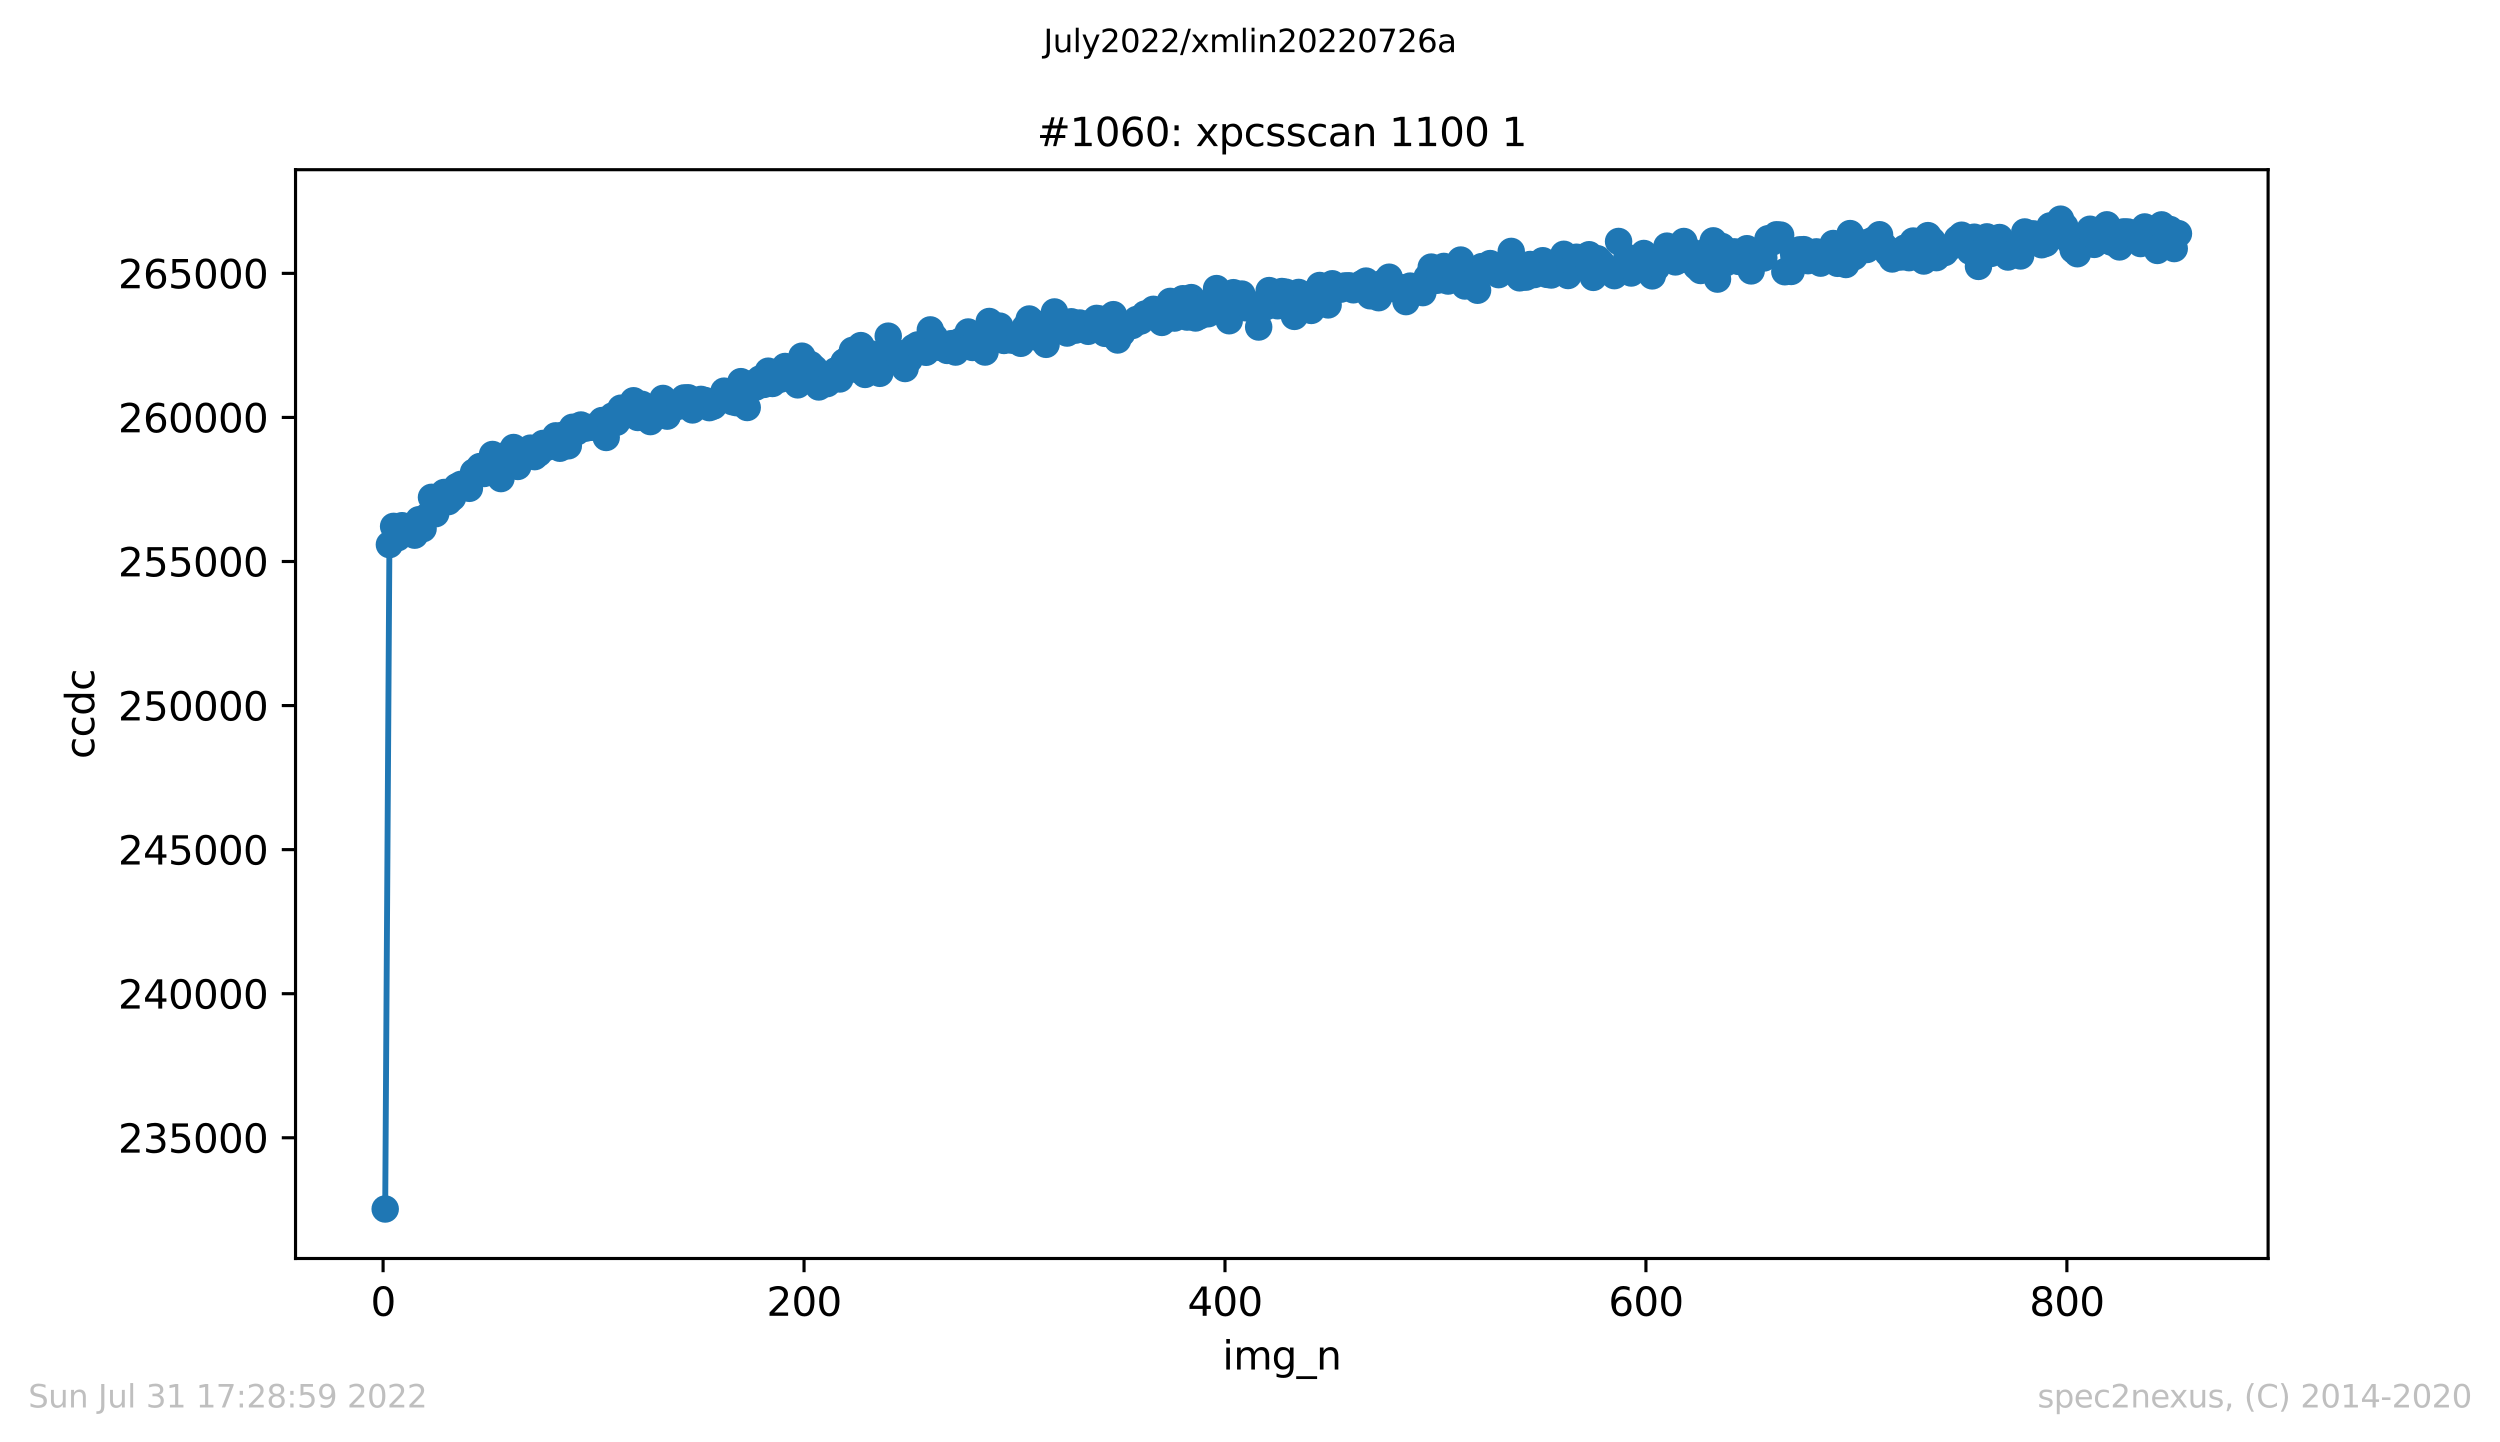 <?xml version="1.0" encoding="utf-8" standalone="no"?>
<!DOCTYPE svg PUBLIC "-//W3C//DTD SVG 1.1//EN"
  "http://www.w3.org/Graphics/SVG/1.1/DTD/svg11.dtd">
<svg xmlns:xlink="http://www.w3.org/1999/xlink" width="636.48pt" height="367.2pt" viewBox="0 0 636.48 367.2" xmlns="http://www.w3.org/2000/svg" version="1.1">
 <defs>
  <style type="text/css">*{stroke-linejoin: round; stroke-linecap: butt}</style>
 </defs>
 <g id="figure_1">
  <g id="patch_1">
   <path d="M 0 367.2 
L 636.48 367.2 
L 636.48 0 
L 0 0 
z
" style="fill: #ffffff"/>
  </g>
  <g id="axes_1">
   <g id="patch_2">
    <path d="M 75.24 320.4 
L 577.44 320.4 
L 577.44 43.2 
L 75.24 43.2 
z
" style="fill: #ffffff"/>
   </g>
   <g id="matplotlib.axis_1">
    <g id="xtick_1">
     <g id="line2d_1">
      <defs>
       <path id="m2cb8402a69" d="M 0 0 
L 0 3.5 
" style="stroke: #000000; stroke-width: 0.8"/>
      </defs>
      <g>
       <use xlink:href="#m2cb8402a69" x="97.531" y="320.4" style="stroke: #000000; stroke-width: 0.8"/>
      </g>
     </g>
     <g id="text_1">
      <!-- 0 -->
      <g transform="translate(94.35 334.998)scale(0.1 -0.1)">
       <defs>
        <path id="DejaVuSans-30" d="M 2034 4250 
Q 1547 4250 1301 3770 
Q 1056 3291 1056 2328 
Q 1056 1369 1301 889 
Q 1547 409 2034 409 
Q 2525 409 2770 889 
Q 3016 1369 3016 2328 
Q 3016 3291 2770 3770 
Q 2525 4250 2034 4250 
z
M 2034 4750 
Q 2819 4750 3233 4129 
Q 3647 3509 3647 2328 
Q 3647 1150 3233 529 
Q 2819 -91 2034 -91 
Q 1250 -91 836 529 
Q 422 1150 422 2328 
Q 422 3509 836 4129 
Q 1250 4750 2034 4750 
z
" transform="scale(0.016)"/>
       </defs>
       <use xlink:href="#DejaVuSans-30"/>
      </g>
     </g>
    </g>
    <g id="xtick_2">
     <g id="line2d_2">
      <g>
       <use xlink:href="#m2cb8402a69" x="204.702" y="320.4" style="stroke: #000000; stroke-width: 0.8"/>
      </g>
     </g>
     <g id="text_2">
      <!-- 200 -->
      <g transform="translate(195.158 334.998)scale(0.1 -0.1)">
       <defs>
        <path id="DejaVuSans-32" d="M 1228 531 
L 3431 531 
L 3431 0 
L 469 0 
L 469 531 
Q 828 903 1448 1529 
Q 2069 2156 2228 2338 
Q 2531 2678 2651 2914 
Q 2772 3150 2772 3378 
Q 2772 3750 2511 3984 
Q 2250 4219 1831 4219 
Q 1534 4219 1204 4116 
Q 875 4013 500 3803 
L 500 4441 
Q 881 4594 1212 4672 
Q 1544 4750 1819 4750 
Q 2544 4750 2975 4387 
Q 3406 4025 3406 3419 
Q 3406 3131 3298 2873 
Q 3191 2616 2906 2266 
Q 2828 2175 2409 1742 
Q 1991 1309 1228 531 
z
" transform="scale(0.016)"/>
       </defs>
       <use xlink:href="#DejaVuSans-32"/>
       <use xlink:href="#DejaVuSans-30" x="63.623"/>
       <use xlink:href="#DejaVuSans-30" x="127.246"/>
      </g>
     </g>
    </g>
    <g id="xtick_3">
     <g id="line2d_3">
      <g>
       <use xlink:href="#m2cb8402a69" x="311.872" y="320.4" style="stroke: #000000; stroke-width: 0.8"/>
      </g>
     </g>
     <g id="text_3">
      <!-- 400 -->
      <g transform="translate(302.328 334.998)scale(0.1 -0.1)">
       <defs>
        <path id="DejaVuSans-34" d="M 2419 4116 
L 825 1625 
L 2419 1625 
L 2419 4116 
z
M 2253 4666 
L 3047 4666 
L 3047 1625 
L 3713 1625 
L 3713 1100 
L 3047 1100 
L 3047 0 
L 2419 0 
L 2419 1100 
L 313 1100 
L 313 1709 
L 2253 4666 
z
" transform="scale(0.016)"/>
       </defs>
       <use xlink:href="#DejaVuSans-34"/>
       <use xlink:href="#DejaVuSans-30" x="63.623"/>
       <use xlink:href="#DejaVuSans-30" x="127.246"/>
      </g>
     </g>
    </g>
    <g id="xtick_4">
     <g id="line2d_4">
      <g>
       <use xlink:href="#m2cb8402a69" x="419.042" y="320.4" style="stroke: #000000; stroke-width: 0.8"/>
      </g>
     </g>
     <g id="text_4">
      <!-- 600 -->
      <g transform="translate(409.499 334.998)scale(0.1 -0.1)">
       <defs>
        <path id="DejaVuSans-36" d="M 2113 2584 
Q 1688 2584 1439 2293 
Q 1191 2003 1191 1497 
Q 1191 994 1439 701 
Q 1688 409 2113 409 
Q 2538 409 2786 701 
Q 3034 994 3034 1497 
Q 3034 2003 2786 2293 
Q 2538 2584 2113 2584 
z
M 3366 4563 
L 3366 3988 
Q 3128 4100 2886 4159 
Q 2644 4219 2406 4219 
Q 1781 4219 1451 3797 
Q 1122 3375 1075 2522 
Q 1259 2794 1537 2939 
Q 1816 3084 2150 3084 
Q 2853 3084 3261 2657 
Q 3669 2231 3669 1497 
Q 3669 778 3244 343 
Q 2819 -91 2113 -91 
Q 1303 -91 875 529 
Q 447 1150 447 2328 
Q 447 3434 972 4092 
Q 1497 4750 2381 4750 
Q 2619 4750 2861 4703 
Q 3103 4656 3366 4563 
z
" transform="scale(0.016)"/>
       </defs>
       <use xlink:href="#DejaVuSans-36"/>
       <use xlink:href="#DejaVuSans-30" x="63.623"/>
       <use xlink:href="#DejaVuSans-30" x="127.246"/>
      </g>
     </g>
    </g>
    <g id="xtick_5">
     <g id="line2d_5">
      <g>
       <use xlink:href="#m2cb8402a69" x="526.213" y="320.4" style="stroke: #000000; stroke-width: 0.8"/>
      </g>
     </g>
     <g id="text_5">
      <!-- 800 -->
      <g transform="translate(516.669 334.998)scale(0.1 -0.1)">
       <defs>
        <path id="DejaVuSans-38" d="M 2034 2216 
Q 1584 2216 1326 1975 
Q 1069 1734 1069 1313 
Q 1069 891 1326 650 
Q 1584 409 2034 409 
Q 2484 409 2743 651 
Q 3003 894 3003 1313 
Q 3003 1734 2745 1975 
Q 2488 2216 2034 2216 
z
M 1403 2484 
Q 997 2584 770 2862 
Q 544 3141 544 3541 
Q 544 4100 942 4425 
Q 1341 4750 2034 4750 
Q 2731 4750 3128 4425 
Q 3525 4100 3525 3541 
Q 3525 3141 3298 2862 
Q 3072 2584 2669 2484 
Q 3125 2378 3379 2068 
Q 3634 1759 3634 1313 
Q 3634 634 3220 271 
Q 2806 -91 2034 -91 
Q 1263 -91 848 271 
Q 434 634 434 1313 
Q 434 1759 690 2068 
Q 947 2378 1403 2484 
z
M 1172 3481 
Q 1172 3119 1398 2916 
Q 1625 2713 2034 2713 
Q 2441 2713 2670 2916 
Q 2900 3119 2900 3481 
Q 2900 3844 2670 4047 
Q 2441 4250 2034 4250 
Q 1625 4250 1398 4047 
Q 1172 3844 1172 3481 
z
" transform="scale(0.016)"/>
       </defs>
       <use xlink:href="#DejaVuSans-38"/>
       <use xlink:href="#DejaVuSans-30" x="63.623"/>
       <use xlink:href="#DejaVuSans-30" x="127.246"/>
      </g>
     </g>
    </g>
    <g id="text_6">
     <!-- img_n -->
     <g transform="translate(311.238 348.677)scale(0.1 -0.1)">
      <defs>
       <path id="DejaVuSans-69" d="M 603 3500 
L 1178 3500 
L 1178 0 
L 603 0 
L 603 3500 
z
M 603 4863 
L 1178 4863 
L 1178 4134 
L 603 4134 
L 603 4863 
z
" transform="scale(0.016)"/>
       <path id="DejaVuSans-6d" d="M 3328 2828 
Q 3544 3216 3844 3400 
Q 4144 3584 4550 3584 
Q 5097 3584 5394 3201 
Q 5691 2819 5691 2113 
L 5691 0 
L 5113 0 
L 5113 2094 
Q 5113 2597 4934 2840 
Q 4756 3084 4391 3084 
Q 3944 3084 3684 2787 
Q 3425 2491 3425 1978 
L 3425 0 
L 2847 0 
L 2847 2094 
Q 2847 2600 2669 2842 
Q 2491 3084 2119 3084 
Q 1678 3084 1418 2786 
Q 1159 2488 1159 1978 
L 1159 0 
L 581 0 
L 581 3500 
L 1159 3500 
L 1159 2956 
Q 1356 3278 1631 3431 
Q 1906 3584 2284 3584 
Q 2666 3584 2933 3390 
Q 3200 3197 3328 2828 
z
" transform="scale(0.016)"/>
       <path id="DejaVuSans-67" d="M 2906 1791 
Q 2906 2416 2648 2759 
Q 2391 3103 1925 3103 
Q 1463 3103 1205 2759 
Q 947 2416 947 1791 
Q 947 1169 1205 825 
Q 1463 481 1925 481 
Q 2391 481 2648 825 
Q 2906 1169 2906 1791 
z
M 3481 434 
Q 3481 -459 3084 -895 
Q 2688 -1331 1869 -1331 
Q 1566 -1331 1297 -1286 
Q 1028 -1241 775 -1147 
L 775 -588 
Q 1028 -725 1275 -790 
Q 1522 -856 1778 -856 
Q 2344 -856 2625 -561 
Q 2906 -266 2906 331 
L 2906 616 
Q 2728 306 2450 153 
Q 2172 0 1784 0 
Q 1141 0 747 490 
Q 353 981 353 1791 
Q 353 2603 747 3093 
Q 1141 3584 1784 3584 
Q 2172 3584 2450 3431 
Q 2728 3278 2906 2969 
L 2906 3500 
L 3481 3500 
L 3481 434 
z
" transform="scale(0.016)"/>
       <path id="DejaVuSans-5f" d="M 3263 -1063 
L 3263 -1509 
L -63 -1509 
L -63 -1063 
L 3263 -1063 
z
" transform="scale(0.016)"/>
       <path id="DejaVuSans-6e" d="M 3513 2113 
L 3513 0 
L 2938 0 
L 2938 2094 
Q 2938 2591 2744 2837 
Q 2550 3084 2163 3084 
Q 1697 3084 1428 2787 
Q 1159 2491 1159 1978 
L 1159 0 
L 581 0 
L 581 3500 
L 1159 3500 
L 1159 2956 
Q 1366 3272 1645 3428 
Q 1925 3584 2291 3584 
Q 2894 3584 3203 3211 
Q 3513 2838 3513 2113 
z
" transform="scale(0.016)"/>
      </defs>
      <use xlink:href="#DejaVuSans-69"/>
      <use xlink:href="#DejaVuSans-6d" x="27.783"/>
      <use xlink:href="#DejaVuSans-67" x="125.195"/>
      <use xlink:href="#DejaVuSans-5f" x="188.672"/>
      <use xlink:href="#DejaVuSans-6e" x="238.672"/>
     </g>
    </g>
   </g>
   <g id="matplotlib.axis_2">
    <g id="ytick_1">
     <g id="line2d_6">
      <defs>
       <path id="mb32008c5f9" d="M 0 0 
L -3.5 0 
" style="stroke: #000000; stroke-width: 0.8"/>
      </defs>
      <g>
       <use xlink:href="#mb32008c5f9" x="75.24" y="289.666" style="stroke: #000000; stroke-width: 0.8"/>
      </g>
     </g>
     <g id="text_7">
      <!-- 235000 -->
      <g transform="translate(30.065 293.466)scale(0.1 -0.1)">
       <defs>
        <path id="DejaVuSans-33" d="M 2597 2516 
Q 3050 2419 3304 2112 
Q 3559 1806 3559 1356 
Q 3559 666 3084 287 
Q 2609 -91 1734 -91 
Q 1441 -91 1130 -33 
Q 819 25 488 141 
L 488 750 
Q 750 597 1062 519 
Q 1375 441 1716 441 
Q 2309 441 2620 675 
Q 2931 909 2931 1356 
Q 2931 1769 2642 2001 
Q 2353 2234 1838 2234 
L 1294 2234 
L 1294 2753 
L 1863 2753 
Q 2328 2753 2575 2939 
Q 2822 3125 2822 3475 
Q 2822 3834 2567 4026 
Q 2313 4219 1838 4219 
Q 1578 4219 1281 4162 
Q 984 4106 628 3988 
L 628 4550 
Q 988 4650 1302 4700 
Q 1616 4750 1894 4750 
Q 2613 4750 3031 4423 
Q 3450 4097 3450 3541 
Q 3450 3153 3228 2886 
Q 3006 2619 2597 2516 
z
" transform="scale(0.016)"/>
        <path id="DejaVuSans-35" d="M 691 4666 
L 3169 4666 
L 3169 4134 
L 1269 4134 
L 1269 2991 
Q 1406 3038 1543 3061 
Q 1681 3084 1819 3084 
Q 2600 3084 3056 2656 
Q 3513 2228 3513 1497 
Q 3513 744 3044 326 
Q 2575 -91 1722 -91 
Q 1428 -91 1123 -41 
Q 819 9 494 109 
L 494 744 
Q 775 591 1075 516 
Q 1375 441 1709 441 
Q 2250 441 2565 725 
Q 2881 1009 2881 1497 
Q 2881 1984 2565 2268 
Q 2250 2553 1709 2553 
Q 1456 2553 1204 2497 
Q 953 2441 691 2322 
L 691 4666 
z
" transform="scale(0.016)"/>
       </defs>
       <use xlink:href="#DejaVuSans-32"/>
       <use xlink:href="#DejaVuSans-33" x="63.623"/>
       <use xlink:href="#DejaVuSans-35" x="127.246"/>
       <use xlink:href="#DejaVuSans-30" x="190.869"/>
       <use xlink:href="#DejaVuSans-30" x="254.492"/>
       <use xlink:href="#DejaVuSans-30" x="318.115"/>
      </g>
     </g>
    </g>
    <g id="ytick_2">
     <g id="line2d_7">
      <g>
       <use xlink:href="#mb32008c5f9" x="75.24" y="252.988" style="stroke: #000000; stroke-width: 0.8"/>
      </g>
     </g>
     <g id="text_8">
      <!-- 240000 -->
      <g transform="translate(30.065 256.788)scale(0.1 -0.1)">
       <use xlink:href="#DejaVuSans-32"/>
       <use xlink:href="#DejaVuSans-34" x="63.623"/>
       <use xlink:href="#DejaVuSans-30" x="127.246"/>
       <use xlink:href="#DejaVuSans-30" x="190.869"/>
       <use xlink:href="#DejaVuSans-30" x="254.492"/>
       <use xlink:href="#DejaVuSans-30" x="318.115"/>
      </g>
     </g>
    </g>
    <g id="ytick_3">
     <g id="line2d_8">
      <g>
       <use xlink:href="#mb32008c5f9" x="75.24" y="216.31" style="stroke: #000000; stroke-width: 0.8"/>
      </g>
     </g>
     <g id="text_9">
      <!-- 245000 -->
      <g transform="translate(30.065 220.11)scale(0.1 -0.1)">
       <use xlink:href="#DejaVuSans-32"/>
       <use xlink:href="#DejaVuSans-34" x="63.623"/>
       <use xlink:href="#DejaVuSans-35" x="127.246"/>
       <use xlink:href="#DejaVuSans-30" x="190.869"/>
       <use xlink:href="#DejaVuSans-30" x="254.492"/>
       <use xlink:href="#DejaVuSans-30" x="318.115"/>
      </g>
     </g>
    </g>
    <g id="ytick_4">
     <g id="line2d_9">
      <g>
       <use xlink:href="#mb32008c5f9" x="75.24" y="179.632" style="stroke: #000000; stroke-width: 0.8"/>
      </g>
     </g>
     <g id="text_10">
      <!-- 250000 -->
      <g transform="translate(30.065 183.432)scale(0.1 -0.1)">
       <use xlink:href="#DejaVuSans-32"/>
       <use xlink:href="#DejaVuSans-35" x="63.623"/>
       <use xlink:href="#DejaVuSans-30" x="127.246"/>
       <use xlink:href="#DejaVuSans-30" x="190.869"/>
       <use xlink:href="#DejaVuSans-30" x="254.492"/>
       <use xlink:href="#DejaVuSans-30" x="318.115"/>
      </g>
     </g>
    </g>
    <g id="ytick_5">
     <g id="line2d_10">
      <g>
       <use xlink:href="#mb32008c5f9" x="75.24" y="142.954" style="stroke: #000000; stroke-width: 0.8"/>
      </g>
     </g>
     <g id="text_11">
      <!-- 255000 -->
      <g transform="translate(30.065 146.754)scale(0.1 -0.1)">
       <use xlink:href="#DejaVuSans-32"/>
       <use xlink:href="#DejaVuSans-35" x="63.623"/>
       <use xlink:href="#DejaVuSans-35" x="127.246"/>
       <use xlink:href="#DejaVuSans-30" x="190.869"/>
       <use xlink:href="#DejaVuSans-30" x="254.492"/>
       <use xlink:href="#DejaVuSans-30" x="318.115"/>
      </g>
     </g>
    </g>
    <g id="ytick_6">
     <g id="line2d_11">
      <g>
       <use xlink:href="#mb32008c5f9" x="75.24" y="106.276" style="stroke: #000000; stroke-width: 0.8"/>
      </g>
     </g>
     <g id="text_12">
      <!-- 260000 -->
      <g transform="translate(30.065 110.076)scale(0.1 -0.1)">
       <use xlink:href="#DejaVuSans-32"/>
       <use xlink:href="#DejaVuSans-36" x="63.623"/>
       <use xlink:href="#DejaVuSans-30" x="127.246"/>
       <use xlink:href="#DejaVuSans-30" x="190.869"/>
       <use xlink:href="#DejaVuSans-30" x="254.492"/>
       <use xlink:href="#DejaVuSans-30" x="318.115"/>
      </g>
     </g>
    </g>
    <g id="ytick_7">
     <g id="line2d_12">
      <g>
       <use xlink:href="#mb32008c5f9" x="75.24" y="69.598" style="stroke: #000000; stroke-width: 0.8"/>
      </g>
     </g>
     <g id="text_13">
      <!-- 265000 -->
      <g transform="translate(30.065 73.397)scale(0.1 -0.1)">
       <use xlink:href="#DejaVuSans-32"/>
       <use xlink:href="#DejaVuSans-36" x="63.623"/>
       <use xlink:href="#DejaVuSans-35" x="127.246"/>
       <use xlink:href="#DejaVuSans-30" x="190.869"/>
       <use xlink:href="#DejaVuSans-30" x="254.492"/>
       <use xlink:href="#DejaVuSans-30" x="318.115"/>
      </g>
     </g>
    </g>
    <g id="text_14">
     <!-- ccdc -->
     <g transform="translate(23.985 193.222)rotate(-90)scale(0.1 -0.1)">
      <defs>
       <path id="DejaVuSans-63" d="M 3122 3366 
L 3122 2828 
Q 2878 2963 2633 3030 
Q 2388 3097 2138 3097 
Q 1578 3097 1268 2742 
Q 959 2388 959 1747 
Q 959 1106 1268 751 
Q 1578 397 2138 397 
Q 2388 397 2633 464 
Q 2878 531 3122 666 
L 3122 134 
Q 2881 22 2623 -34 
Q 2366 -91 2075 -91 
Q 1284 -91 818 406 
Q 353 903 353 1747 
Q 353 2603 823 3093 
Q 1294 3584 2113 3584 
Q 2378 3584 2631 3529 
Q 2884 3475 3122 3366 
z
" transform="scale(0.016)"/>
       <path id="DejaVuSans-64" d="M 2906 2969 
L 2906 4863 
L 3481 4863 
L 3481 0 
L 2906 0 
L 2906 525 
Q 2725 213 2448 61 
Q 2172 -91 1784 -91 
Q 1150 -91 751 415 
Q 353 922 353 1747 
Q 353 2572 751 3078 
Q 1150 3584 1784 3584 
Q 2172 3584 2448 3432 
Q 2725 3281 2906 2969 
z
M 947 1747 
Q 947 1113 1208 752 
Q 1469 391 1925 391 
Q 2381 391 2643 752 
Q 2906 1113 2906 1747 
Q 2906 2381 2643 2742 
Q 2381 3103 1925 3103 
Q 1469 3103 1208 2742 
Q 947 2381 947 1747 
z
" transform="scale(0.016)"/>
      </defs>
      <use xlink:href="#DejaVuSans-63"/>
      <use xlink:href="#DejaVuSans-63" x="54.98"/>
      <use xlink:href="#DejaVuSans-64" x="109.961"/>
      <use xlink:href="#DejaVuSans-63" x="173.438"/>
     </g>
    </g>
   </g>
   <g id="line2d_13">
    <path d="M 98.067 307.8 
L 99.139 138.656 
L 100.211 134.012 
L 101.282 136.902 
L 102.354 133.843 
L 103.426 134.394 
L 104.497 134.042 
L 105.569 136.25 
L 106.641 132.325 
L 107.713 134.599 
L 108.784 131.415 
L 109.856 126.618 
L 110.928 130.777 
L 111.999 127.594 
L 113.071 125.386 
L 114.143 127.704 
L 115.215 126.706 
L 116.286 123.904 
L 117.358 123.317 
L 119.501 124.322 
L 120.573 120.214 
L 122.181 118.783 
L 123.252 120.544 
L 124.324 120.06 
L 125.396 115.71 
L 126.467 117.793 
L 127.539 121.842 
L 128.611 117.03 
L 129.683 115.365 
L 130.754 113.935 
L 131.826 118.754 
L 132.898 115.16 
L 133.969 116.04 
L 135.041 114.096 
L 136.113 116.253 
L 137.184 115.394 
L 138.256 112.9 
L 139.328 113.832 
L 140.4 113.274 
L 141.471 110.964 
L 142.543 114.118 
L 143.615 110.7 
L 144.686 113.495 
L 145.758 108.785 
L 146.83 109.959 
L 147.901 108.206 
L 148.973 109.02 
L 150.045 108.822 
L 151.117 108.756 
L 152.188 108.433 
L 153.26 107.069 
L 154.332 111.375 
L 155.939 105.902 
L 157.011 107.494 
L 158.083 103.922 
L 159.154 105.675 
L 160.226 104.714 
L 161.298 102.029 
L 162.369 106.284 
L 163.441 102.946 
L 164.513 104.068 
L 165.585 107.333 
L 166.656 104.252 
L 167.728 104.259 
L 168.8 101.442 
L 169.871 105.946 
L 170.943 102.88 
L 172.015 103.591 
L 173.086 103.327 
L 174.158 101.31 
L 175.23 101.273 
L 176.302 104.362 
L 177.373 103.203 
L 178.445 101.684 
L 179.517 101.978 
L 180.588 103.782 
L 181.66 103.379 
L 182.732 102.029 
L 184.339 99.586 
L 185.411 101.435 
L 186.483 102.278 
L 187.554 102.52 
L 188.626 97.165 
L 190.234 103.746 
L 191.305 97.738 
L 192.377 98.567 
L 193.449 96.498 
L 194.521 97.87 
L 195.592 94.503 
L 196.664 97.628 
L 197.736 95.229 
L 198.807 96.498 
L 199.879 93.307 
L 200.951 95.691 
L 202.022 95.449 
L 203.094 97.98 
L 204.166 90.681 
L 205.238 95.896 
L 206.309 92.786 
L 207.381 93.828 
L 208.453 98.515 
L 209.524 95.39 
L 210.596 97.664 
L 211.668 96.733 
L 212.739 94.4 
L 213.811 96.476 
L 214.883 92.141 
L 215.955 91.444 
L 217.026 89.206 
L 218.098 94.026 
L 219.17 87.989 
L 220.241 95.324 
L 221.849 90.145 
L 222.921 91.642 
L 223.992 95.045 
L 225.064 91.018 
L 226.136 85.583 
L 227.207 90.739 
L 228.279 91.832 
L 229.351 90.057 
L 230.423 93.82 
L 231.494 91.539 
L 232.566 88.465 
L 233.638 87.82 
L 234.709 89.067 
L 235.781 89.69 
L 236.853 83.991 
L 237.925 85.803 
L 238.996 88.399 
L 240.068 88.509 
L 241.14 89.214 
L 242.211 87.497 
L 243.283 89.632 
L 244.355 86.925 
L 245.426 87.57 
L 246.498 84.526 
L 247.57 88.458 
L 248.642 86.69 
L 249.713 88.561 
L 250.785 89.624 
L 251.857 81.849 
L 252.928 84.974 
L 254.536 83.03 
L 255.608 86.676 
L 256.679 85.296 
L 257.751 86.617 
L 258.823 85.568 
L 259.894 87.402 
L 260.966 83.353 
L 262.038 81.218 
L 263.11 82.098 
L 264.181 85.898 
L 265.253 84.145 
L 266.325 87.666 
L 267.396 83.162 
L 268.468 79.421 
L 269.54 83.154 
L 270.611 83.499 
L 271.683 84.79 
L 272.755 81.922 
L 273.827 84.049 
L 274.898 82.238 
L 275.97 83.455 
L 277.042 84.35 
L 278.113 82.083 
L 279.185 81.064 
L 280.257 81.269 
L 281.328 84.871 
L 282.4 81.027 
L 283.472 80.11 
L 284.544 86.558 
L 285.615 84.849 
L 287.223 82.722 
L 288.295 82.861 
L 289.366 81.343 
L 290.438 81.724 
L 291.51 79.956 
L 292.581 79.875 
L 293.653 78.753 
L 294.725 80.044 
L 295.796 82.083 
L 296.868 78.716 
L 297.94 76.736 
L 299.012 80.976 
L 300.083 79.736 
L 301.155 76.054 
L 302.227 80.726 
L 303.298 75.768 
L 304.37 80.954 
L 305.442 80.418 
L 306.513 78.401 
L 307.585 79.875 
L 308.657 76.479 
L 309.729 73.471 
L 310.8 76.472 
L 311.872 77.022 
L 312.944 81.658 
L 314.015 74.513 
L 315.087 75.342 
L 316.159 74.865 
L 317.231 78.364 
L 318.302 77.55 
L 319.374 77.66 
L 320.446 83.257 
L 322.053 78.196 
L 323.125 73.978 
L 324.197 74.425 
L 325.268 77.843 
L 326.34 74.22 
L 327.412 74.403 
L 328.483 76.78 
L 329.555 80.55 
L 330.627 74.454 
L 331.699 74.968 
L 333.842 79.032 
L 334.914 74.572 
L 335.985 72.687 
L 338.129 77.623 
L 339.2 72.246 
L 340.272 73.413 
L 341.344 73.618 
L 342.416 72.789 
L 343.487 72.76 
L 344.559 73.78 
L 345.631 72.855 
L 347.774 71.564 
L 348.846 75.305 
L 349.917 72.885 
L 350.989 75.79 
L 352.061 72.07 
L 353.668 70.574 
L 354.74 73.457 
L 355.812 73.163 
L 356.884 73.266 
L 357.955 76.787 
L 359.027 72.841 
L 360.099 74.102 
L 361.17 74.146 
L 362.242 74.498 
L 363.314 70.589 
L 364.385 67.999 
L 365.457 71.395 
L 366.529 71.227 
L 367.601 67.83 
L 368.672 71.55 
L 369.744 70.002 
L 370.816 67.918 
L 371.887 66.209 
L 372.959 72.811 
L 374.031 70.104 
L 375.102 71.88 
L 376.174 73.897 
L 377.246 67.874 
L 378.318 68.667 
L 379.389 67.104 
L 380.461 67.662 
L 381.533 69.921 
L 382.604 67.684 
L 383.676 68.028 
L 384.748 64.009 
L 385.82 67.016 
L 386.891 70.735 
L 388.499 70.559 
L 389.57 67.339 
L 390.642 69.899 
L 391.714 68.718 
L 392.786 66.378 
L 393.857 69.855 
L 394.929 70.009 
L 396.001 67.742 
L 397.072 67.031 
L 398.144 64.742 
L 399.216 70.141 
L 400.288 66.811 
L 401.359 65.49 
L 402.431 65.593 
L 403.503 65.417 
L 404.574 64.852 
L 405.646 70.618 
L 406.718 65.879 
L 409.933 69.246 
L 411.005 70.178 
L 412.076 61.478 
L 413.148 68.527 
L 414.22 65.512 
L 415.291 69.503 
L 416.363 66.811 
L 418.506 64.537 
L 419.578 66.825 
L 420.65 70.236 
L 421.722 68.153 
L 423.329 66.173 
L 424.401 62.666 
L 425.473 63.921 
L 426.544 66.679 
L 427.616 66.173 
L 428.688 61.485 
L 429.759 63.532 
L 430.831 66.554 
L 431.903 67.845 
L 432.974 68.865 
L 434.046 64.236 
L 435.118 66.759 
L 436.19 61.316 
L 437.261 71.058 
L 438.333 62.732 
L 439.405 66.891 
L 441.548 64.119 
L 442.62 66.547 
L 443.691 65.593 
L 444.763 63.319 
L 445.835 68.967 
L 446.907 65.564 
L 447.978 64.771 
L 449.05 65.681 
L 450.122 60.788 
L 451.193 61.617 
L 452.265 59.776 
L 453.337 59.857 
L 454.409 69.18 
L 456.016 69.107 
L 457.088 65.036 
L 458.159 63.612 
L 459.231 63.554 
L 460.303 66.363 
L 461.375 64.456 
L 462.446 64.126 
L 463.518 66.994 
L 464.59 66.341 
L 465.661 65.234 
L 466.733 61.999 
L 467.805 67.038 
L 468.876 65.219 
L 469.948 67.339 
L 471.02 59.468 
L 472.092 65.351 
L 473.163 64.089 
L 474.235 61.874 
L 475.307 63.517 
L 476.378 61.39 
L 477.45 60.832 
L 478.522 59.761 
L 479.594 62.527 
L 480.665 64.478 
L 481.737 65.93 
L 482.809 64.133 
L 483.88 65.432 
L 484.952 63.165 
L 486.024 65.6 
L 487.095 61.368 
L 488.167 62.806 
L 489.775 66.451 
L 490.846 59.989 
L 491.918 61.258 
L 492.99 65.593 
L 494.062 64.097 
L 495.133 64.295 
L 496.205 63.07 
L 497.277 62.395 
L 498.348 60.796 
L 499.42 59.886 
L 500.492 61.5 
L 501.563 63.957 
L 502.635 60.392 
L 503.707 67.823 
L 504.779 62.307 
L 505.85 60.304 
L 506.922 64.515 
L 507.994 61.602 
L 509.065 60.473 
L 511.209 65.439 
L 512.28 64.757 
L 513.352 63.744 
L 514.424 65.16 
L 515.496 59.057 
L 516.567 61.397 
L 517.639 59.534 
L 518.711 61.082 
L 519.782 62.307 
L 520.854 61.933 
L 521.926 57.524 
L 523.533 59.893 
L 524.605 55.8 
L 525.677 57.59 
L 526.748 61.228 
L 527.82 63.634 
L 528.892 64.595 
L 529.964 61.764 
L 531.035 61.038 
L 532.107 58.367 
L 533.179 62.219 
L 534.25 61.368 
L 535.322 61.133 
L 536.394 57.238 
L 537.465 61.61 
L 538.537 61.933 
L 539.609 62.864 
L 540.681 59.035 
L 541.752 59.064 
L 542.824 60.069 
L 543.896 60.524 
L 544.967 62.006 
L 546.039 57.781 
L 547.111 61.404 
L 548.183 61.28 
L 549.254 63.759 
L 550.326 57.252 
L 551.398 61.815 
L 552.469 58.426 
L 553.541 63.282 
L 554.613 59.482 
L 554.613 59.482 
" clip-path="url(#pf6fe26abf1)" style="fill: none; stroke: #1f77b4; stroke-width: 1.5; stroke-linecap: square"/>
    <defs>
     <path id="m019252500f" d="M 0 3 
C 0.796 3 1.559 2.684 2.121 2.121 
C 2.684 1.559 3 0.796 3 0 
C 3 -0.796 2.684 -1.559 2.121 -2.121 
C 1.559 -2.684 0.796 -3 0 -3 
C -0.796 -3 -1.559 -2.684 -2.121 -2.121 
C -2.684 -1.559 -3 -0.796 -3 0 
C -3 0.796 -2.684 1.559 -2.121 2.121 
C -1.559 2.684 -0.796 3 0 3 
z
" style="stroke: #1f77b4"/>
    </defs>
    <g clip-path="url(#pf6fe26abf1)">
     <use xlink:href="#m019252500f" x="98.067" y="307.8" style="fill: #1f77b4; stroke: #1f77b4"/>
     <use xlink:href="#m019252500f" x="99.139" y="138.656" style="fill: #1f77b4; stroke: #1f77b4"/>
     <use xlink:href="#m019252500f" x="100.211" y="134.012" style="fill: #1f77b4; stroke: #1f77b4"/>
     <use xlink:href="#m019252500f" x="101.282" y="136.902" style="fill: #1f77b4; stroke: #1f77b4"/>
     <use xlink:href="#m019252500f" x="102.354" y="133.843" style="fill: #1f77b4; stroke: #1f77b4"/>
     <use xlink:href="#m019252500f" x="103.426" y="134.394" style="fill: #1f77b4; stroke: #1f77b4"/>
     <use xlink:href="#m019252500f" x="104.497" y="134.042" style="fill: #1f77b4; stroke: #1f77b4"/>
     <use xlink:href="#m019252500f" x="105.569" y="136.25" style="fill: #1f77b4; stroke: #1f77b4"/>
     <use xlink:href="#m019252500f" x="106.641" y="132.325" style="fill: #1f77b4; stroke: #1f77b4"/>
     <use xlink:href="#m019252500f" x="107.713" y="134.599" style="fill: #1f77b4; stroke: #1f77b4"/>
     <use xlink:href="#m019252500f" x="108.784" y="131.415" style="fill: #1f77b4; stroke: #1f77b4"/>
     <use xlink:href="#m019252500f" x="109.856" y="126.618" style="fill: #1f77b4; stroke: #1f77b4"/>
     <use xlink:href="#m019252500f" x="110.928" y="130.777" style="fill: #1f77b4; stroke: #1f77b4"/>
     <use xlink:href="#m019252500f" x="111.999" y="127.594" style="fill: #1f77b4; stroke: #1f77b4"/>
     <use xlink:href="#m019252500f" x="113.071" y="125.386" style="fill: #1f77b4; stroke: #1f77b4"/>
     <use xlink:href="#m019252500f" x="114.143" y="127.704" style="fill: #1f77b4; stroke: #1f77b4"/>
     <use xlink:href="#m019252500f" x="115.215" y="126.706" style="fill: #1f77b4; stroke: #1f77b4"/>
     <use xlink:href="#m019252500f" x="116.286" y="123.904" style="fill: #1f77b4; stroke: #1f77b4"/>
     <use xlink:href="#m019252500f" x="117.358" y="123.317" style="fill: #1f77b4; stroke: #1f77b4"/>
     <use xlink:href="#m019252500f" x="118.43" y="123.845" style="fill: #1f77b4; stroke: #1f77b4"/>
     <use xlink:href="#m019252500f" x="119.501" y="124.322" style="fill: #1f77b4; stroke: #1f77b4"/>
     <use xlink:href="#m019252500f" x="120.573" y="120.214" style="fill: #1f77b4; stroke: #1f77b4"/>
     <use xlink:href="#m019252500f" x="122.181" y="118.783" style="fill: #1f77b4; stroke: #1f77b4"/>
     <use xlink:href="#m019252500f" x="123.252" y="120.544" style="fill: #1f77b4; stroke: #1f77b4"/>
     <use xlink:href="#m019252500f" x="124.324" y="120.06" style="fill: #1f77b4; stroke: #1f77b4"/>
     <use xlink:href="#m019252500f" x="125.396" y="115.71" style="fill: #1f77b4; stroke: #1f77b4"/>
     <use xlink:href="#m019252500f" x="126.467" y="117.793" style="fill: #1f77b4; stroke: #1f77b4"/>
     <use xlink:href="#m019252500f" x="127.539" y="121.842" style="fill: #1f77b4; stroke: #1f77b4"/>
     <use xlink:href="#m019252500f" x="128.611" y="117.03" style="fill: #1f77b4; stroke: #1f77b4"/>
     <use xlink:href="#m019252500f" x="129.683" y="115.365" style="fill: #1f77b4; stroke: #1f77b4"/>
     <use xlink:href="#m019252500f" x="130.754" y="113.935" style="fill: #1f77b4; stroke: #1f77b4"/>
     <use xlink:href="#m019252500f" x="131.826" y="118.754" style="fill: #1f77b4; stroke: #1f77b4"/>
     <use xlink:href="#m019252500f" x="132.898" y="115.16" style="fill: #1f77b4; stroke: #1f77b4"/>
     <use xlink:href="#m019252500f" x="133.969" y="116.04" style="fill: #1f77b4; stroke: #1f77b4"/>
     <use xlink:href="#m019252500f" x="135.041" y="114.096" style="fill: #1f77b4; stroke: #1f77b4"/>
     <use xlink:href="#m019252500f" x="136.113" y="116.253" style="fill: #1f77b4; stroke: #1f77b4"/>
     <use xlink:href="#m019252500f" x="137.184" y="115.394" style="fill: #1f77b4; stroke: #1f77b4"/>
     <use xlink:href="#m019252500f" x="138.256" y="112.9" style="fill: #1f77b4; stroke: #1f77b4"/>
     <use xlink:href="#m019252500f" x="139.328" y="113.832" style="fill: #1f77b4; stroke: #1f77b4"/>
     <use xlink:href="#m019252500f" x="140.4" y="113.274" style="fill: #1f77b4; stroke: #1f77b4"/>
     <use xlink:href="#m019252500f" x="141.471" y="110.964" style="fill: #1f77b4; stroke: #1f77b4"/>
     <use xlink:href="#m019252500f" x="142.543" y="114.118" style="fill: #1f77b4; stroke: #1f77b4"/>
     <use xlink:href="#m019252500f" x="143.615" y="110.7" style="fill: #1f77b4; stroke: #1f77b4"/>
     <use xlink:href="#m019252500f" x="144.686" y="113.495" style="fill: #1f77b4; stroke: #1f77b4"/>
     <use xlink:href="#m019252500f" x="145.758" y="108.785" style="fill: #1f77b4; stroke: #1f77b4"/>
     <use xlink:href="#m019252500f" x="146.83" y="109.959" style="fill: #1f77b4; stroke: #1f77b4"/>
     <use xlink:href="#m019252500f" x="147.901" y="108.206" style="fill: #1f77b4; stroke: #1f77b4"/>
     <use xlink:href="#m019252500f" x="148.973" y="109.02" style="fill: #1f77b4; stroke: #1f77b4"/>
     <use xlink:href="#m019252500f" x="150.045" y="108.822" style="fill: #1f77b4; stroke: #1f77b4"/>
     <use xlink:href="#m019252500f" x="151.117" y="108.756" style="fill: #1f77b4; stroke: #1f77b4"/>
     <use xlink:href="#m019252500f" x="152.188" y="108.433" style="fill: #1f77b4; stroke: #1f77b4"/>
     <use xlink:href="#m019252500f" x="153.26" y="107.069" style="fill: #1f77b4; stroke: #1f77b4"/>
     <use xlink:href="#m019252500f" x="154.332" y="111.375" style="fill: #1f77b4; stroke: #1f77b4"/>
     <use xlink:href="#m019252500f" x="155.939" y="105.902" style="fill: #1f77b4; stroke: #1f77b4"/>
     <use xlink:href="#m019252500f" x="157.011" y="107.494" style="fill: #1f77b4; stroke: #1f77b4"/>
     <use xlink:href="#m019252500f" x="158.083" y="103.922" style="fill: #1f77b4; stroke: #1f77b4"/>
     <use xlink:href="#m019252500f" x="159.154" y="105.675" style="fill: #1f77b4; stroke: #1f77b4"/>
     <use xlink:href="#m019252500f" x="160.226" y="104.714" style="fill: #1f77b4; stroke: #1f77b4"/>
     <use xlink:href="#m019252500f" x="161.298" y="102.029" style="fill: #1f77b4; stroke: #1f77b4"/>
     <use xlink:href="#m019252500f" x="162.369" y="106.284" style="fill: #1f77b4; stroke: #1f77b4"/>
     <use xlink:href="#m019252500f" x="163.441" y="102.946" style="fill: #1f77b4; stroke: #1f77b4"/>
     <use xlink:href="#m019252500f" x="164.513" y="104.068" style="fill: #1f77b4; stroke: #1f77b4"/>
     <use xlink:href="#m019252500f" x="165.585" y="107.333" style="fill: #1f77b4; stroke: #1f77b4"/>
     <use xlink:href="#m019252500f" x="166.656" y="104.252" style="fill: #1f77b4; stroke: #1f77b4"/>
     <use xlink:href="#m019252500f" x="167.728" y="104.259" style="fill: #1f77b4; stroke: #1f77b4"/>
     <use xlink:href="#m019252500f" x="168.8" y="101.442" style="fill: #1f77b4; stroke: #1f77b4"/>
     <use xlink:href="#m019252500f" x="169.871" y="105.946" style="fill: #1f77b4; stroke: #1f77b4"/>
     <use xlink:href="#m019252500f" x="170.943" y="102.88" style="fill: #1f77b4; stroke: #1f77b4"/>
     <use xlink:href="#m019252500f" x="172.015" y="103.591" style="fill: #1f77b4; stroke: #1f77b4"/>
     <use xlink:href="#m019252500f" x="173.086" y="103.327" style="fill: #1f77b4; stroke: #1f77b4"/>
     <use xlink:href="#m019252500f" x="174.158" y="101.31" style="fill: #1f77b4; stroke: #1f77b4"/>
     <use xlink:href="#m019252500f" x="175.23" y="101.273" style="fill: #1f77b4; stroke: #1f77b4"/>
     <use xlink:href="#m019252500f" x="176.302" y="104.362" style="fill: #1f77b4; stroke: #1f77b4"/>
     <use xlink:href="#m019252500f" x="177.373" y="103.203" style="fill: #1f77b4; stroke: #1f77b4"/>
     <use xlink:href="#m019252500f" x="178.445" y="101.684" style="fill: #1f77b4; stroke: #1f77b4"/>
     <use xlink:href="#m019252500f" x="179.517" y="101.978" style="fill: #1f77b4; stroke: #1f77b4"/>
     <use xlink:href="#m019252500f" x="180.588" y="103.782" style="fill: #1f77b4; stroke: #1f77b4"/>
     <use xlink:href="#m019252500f" x="181.66" y="103.379" style="fill: #1f77b4; stroke: #1f77b4"/>
     <use xlink:href="#m019252500f" x="182.732" y="102.029" style="fill: #1f77b4; stroke: #1f77b4"/>
     <use xlink:href="#m019252500f" x="184.339" y="99.586" style="fill: #1f77b4; stroke: #1f77b4"/>
     <use xlink:href="#m019252500f" x="185.411" y="101.435" style="fill: #1f77b4; stroke: #1f77b4"/>
     <use xlink:href="#m019252500f" x="186.483" y="102.278" style="fill: #1f77b4; stroke: #1f77b4"/>
     <use xlink:href="#m019252500f" x="187.554" y="102.52" style="fill: #1f77b4; stroke: #1f77b4"/>
     <use xlink:href="#m019252500f" x="188.626" y="97.165" style="fill: #1f77b4; stroke: #1f77b4"/>
     <use xlink:href="#m019252500f" x="190.234" y="103.746" style="fill: #1f77b4; stroke: #1f77b4"/>
     <use xlink:href="#m019252500f" x="191.305" y="97.738" style="fill: #1f77b4; stroke: #1f77b4"/>
     <use xlink:href="#m019252500f" x="192.377" y="98.567" style="fill: #1f77b4; stroke: #1f77b4"/>
     <use xlink:href="#m019252500f" x="193.449" y="96.498" style="fill: #1f77b4; stroke: #1f77b4"/>
     <use xlink:href="#m019252500f" x="194.521" y="97.87" style="fill: #1f77b4; stroke: #1f77b4"/>
     <use xlink:href="#m019252500f" x="195.592" y="94.503" style="fill: #1f77b4; stroke: #1f77b4"/>
     <use xlink:href="#m019252500f" x="196.664" y="97.628" style="fill: #1f77b4; stroke: #1f77b4"/>
     <use xlink:href="#m019252500f" x="197.736" y="95.229" style="fill: #1f77b4; stroke: #1f77b4"/>
     <use xlink:href="#m019252500f" x="198.807" y="96.498" style="fill: #1f77b4; stroke: #1f77b4"/>
     <use xlink:href="#m019252500f" x="199.879" y="93.307" style="fill: #1f77b4; stroke: #1f77b4"/>
     <use xlink:href="#m019252500f" x="200.951" y="95.691" style="fill: #1f77b4; stroke: #1f77b4"/>
     <use xlink:href="#m019252500f" x="202.022" y="95.449" style="fill: #1f77b4; stroke: #1f77b4"/>
     <use xlink:href="#m019252500f" x="203.094" y="97.98" style="fill: #1f77b4; stroke: #1f77b4"/>
     <use xlink:href="#m019252500f" x="204.166" y="90.681" style="fill: #1f77b4; stroke: #1f77b4"/>
     <use xlink:href="#m019252500f" x="205.238" y="95.896" style="fill: #1f77b4; stroke: #1f77b4"/>
     <use xlink:href="#m019252500f" x="206.309" y="92.786" style="fill: #1f77b4; stroke: #1f77b4"/>
     <use xlink:href="#m019252500f" x="207.381" y="93.828" style="fill: #1f77b4; stroke: #1f77b4"/>
     <use xlink:href="#m019252500f" x="208.453" y="98.515" style="fill: #1f77b4; stroke: #1f77b4"/>
     <use xlink:href="#m019252500f" x="209.524" y="95.39" style="fill: #1f77b4; stroke: #1f77b4"/>
     <use xlink:href="#m019252500f" x="210.596" y="97.664" style="fill: #1f77b4; stroke: #1f77b4"/>
     <use xlink:href="#m019252500f" x="211.668" y="96.733" style="fill: #1f77b4; stroke: #1f77b4"/>
     <use xlink:href="#m019252500f" x="212.739" y="94.4" style="fill: #1f77b4; stroke: #1f77b4"/>
     <use xlink:href="#m019252500f" x="213.811" y="96.476" style="fill: #1f77b4; stroke: #1f77b4"/>
     <use xlink:href="#m019252500f" x="214.883" y="92.141" style="fill: #1f77b4; stroke: #1f77b4"/>
     <use xlink:href="#m019252500f" x="215.955" y="91.444" style="fill: #1f77b4; stroke: #1f77b4"/>
     <use xlink:href="#m019252500f" x="217.026" y="89.206" style="fill: #1f77b4; stroke: #1f77b4"/>
     <use xlink:href="#m019252500f" x="218.098" y="94.026" style="fill: #1f77b4; stroke: #1f77b4"/>
     <use xlink:href="#m019252500f" x="219.17" y="87.989" style="fill: #1f77b4; stroke: #1f77b4"/>
     <use xlink:href="#m019252500f" x="220.241" y="95.324" style="fill: #1f77b4; stroke: #1f77b4"/>
     <use xlink:href="#m019252500f" x="221.849" y="90.145" style="fill: #1f77b4; stroke: #1f77b4"/>
     <use xlink:href="#m019252500f" x="222.921" y="91.642" style="fill: #1f77b4; stroke: #1f77b4"/>
     <use xlink:href="#m019252500f" x="223.992" y="95.045" style="fill: #1f77b4; stroke: #1f77b4"/>
     <use xlink:href="#m019252500f" x="225.064" y="91.018" style="fill: #1f77b4; stroke: #1f77b4"/>
     <use xlink:href="#m019252500f" x="226.136" y="85.583" style="fill: #1f77b4; stroke: #1f77b4"/>
     <use xlink:href="#m019252500f" x="227.207" y="90.739" style="fill: #1f77b4; stroke: #1f77b4"/>
     <use xlink:href="#m019252500f" x="228.279" y="91.832" style="fill: #1f77b4; stroke: #1f77b4"/>
     <use xlink:href="#m019252500f" x="229.351" y="90.057" style="fill: #1f77b4; stroke: #1f77b4"/>
     <use xlink:href="#m019252500f" x="230.423" y="93.82" style="fill: #1f77b4; stroke: #1f77b4"/>
     <use xlink:href="#m019252500f" x="231.494" y="91.539" style="fill: #1f77b4; stroke: #1f77b4"/>
     <use xlink:href="#m019252500f" x="232.566" y="88.465" style="fill: #1f77b4; stroke: #1f77b4"/>
     <use xlink:href="#m019252500f" x="233.638" y="87.82" style="fill: #1f77b4; stroke: #1f77b4"/>
     <use xlink:href="#m019252500f" x="234.709" y="89.067" style="fill: #1f77b4; stroke: #1f77b4"/>
     <use xlink:href="#m019252500f" x="235.781" y="89.69" style="fill: #1f77b4; stroke: #1f77b4"/>
     <use xlink:href="#m019252500f" x="236.853" y="83.991" style="fill: #1f77b4; stroke: #1f77b4"/>
     <use xlink:href="#m019252500f" x="237.925" y="85.803" style="fill: #1f77b4; stroke: #1f77b4"/>
     <use xlink:href="#m019252500f" x="238.996" y="88.399" style="fill: #1f77b4; stroke: #1f77b4"/>
     <use xlink:href="#m019252500f" x="240.068" y="88.509" style="fill: #1f77b4; stroke: #1f77b4"/>
     <use xlink:href="#m019252500f" x="241.14" y="89.214" style="fill: #1f77b4; stroke: #1f77b4"/>
     <use xlink:href="#m019252500f" x="242.211" y="87.497" style="fill: #1f77b4; stroke: #1f77b4"/>
     <use xlink:href="#m019252500f" x="243.283" y="89.632" style="fill: #1f77b4; stroke: #1f77b4"/>
     <use xlink:href="#m019252500f" x="244.355" y="86.925" style="fill: #1f77b4; stroke: #1f77b4"/>
     <use xlink:href="#m019252500f" x="245.426" y="87.57" style="fill: #1f77b4; stroke: #1f77b4"/>
     <use xlink:href="#m019252500f" x="246.498" y="84.526" style="fill: #1f77b4; stroke: #1f77b4"/>
     <use xlink:href="#m019252500f" x="247.57" y="88.458" style="fill: #1f77b4; stroke: #1f77b4"/>
     <use xlink:href="#m019252500f" x="248.642" y="86.69" style="fill: #1f77b4; stroke: #1f77b4"/>
     <use xlink:href="#m019252500f" x="249.713" y="88.561" style="fill: #1f77b4; stroke: #1f77b4"/>
     <use xlink:href="#m019252500f" x="250.785" y="89.624" style="fill: #1f77b4; stroke: #1f77b4"/>
     <use xlink:href="#m019252500f" x="251.857" y="81.849" style="fill: #1f77b4; stroke: #1f77b4"/>
     <use xlink:href="#m019252500f" x="252.928" y="84.974" style="fill: #1f77b4; stroke: #1f77b4"/>
     <use xlink:href="#m019252500f" x="254.536" y="83.03" style="fill: #1f77b4; stroke: #1f77b4"/>
     <use xlink:href="#m019252500f" x="255.608" y="86.676" style="fill: #1f77b4; stroke: #1f77b4"/>
     <use xlink:href="#m019252500f" x="256.679" y="85.296" style="fill: #1f77b4; stroke: #1f77b4"/>
     <use xlink:href="#m019252500f" x="257.751" y="86.617" style="fill: #1f77b4; stroke: #1f77b4"/>
     <use xlink:href="#m019252500f" x="258.823" y="85.568" style="fill: #1f77b4; stroke: #1f77b4"/>
     <use xlink:href="#m019252500f" x="259.894" y="87.402" style="fill: #1f77b4; stroke: #1f77b4"/>
     <use xlink:href="#m019252500f" x="260.966" y="83.353" style="fill: #1f77b4; stroke: #1f77b4"/>
     <use xlink:href="#m019252500f" x="262.038" y="81.218" style="fill: #1f77b4; stroke: #1f77b4"/>
     <use xlink:href="#m019252500f" x="263.11" y="82.098" style="fill: #1f77b4; stroke: #1f77b4"/>
     <use xlink:href="#m019252500f" x="264.181" y="85.898" style="fill: #1f77b4; stroke: #1f77b4"/>
     <use xlink:href="#m019252500f" x="265.253" y="84.145" style="fill: #1f77b4; stroke: #1f77b4"/>
     <use xlink:href="#m019252500f" x="266.325" y="87.666" style="fill: #1f77b4; stroke: #1f77b4"/>
     <use xlink:href="#m019252500f" x="267.396" y="83.162" style="fill: #1f77b4; stroke: #1f77b4"/>
     <use xlink:href="#m019252500f" x="268.468" y="79.421" style="fill: #1f77b4; stroke: #1f77b4"/>
     <use xlink:href="#m019252500f" x="269.54" y="83.154" style="fill: #1f77b4; stroke: #1f77b4"/>
     <use xlink:href="#m019252500f" x="270.611" y="83.499" style="fill: #1f77b4; stroke: #1f77b4"/>
     <use xlink:href="#m019252500f" x="271.683" y="84.79" style="fill: #1f77b4; stroke: #1f77b4"/>
     <use xlink:href="#m019252500f" x="272.755" y="81.922" style="fill: #1f77b4; stroke: #1f77b4"/>
     <use xlink:href="#m019252500f" x="273.827" y="84.049" style="fill: #1f77b4; stroke: #1f77b4"/>
     <use xlink:href="#m019252500f" x="274.898" y="82.238" style="fill: #1f77b4; stroke: #1f77b4"/>
     <use xlink:href="#m019252500f" x="275.97" y="83.455" style="fill: #1f77b4; stroke: #1f77b4"/>
     <use xlink:href="#m019252500f" x="277.042" y="84.35" style="fill: #1f77b4; stroke: #1f77b4"/>
     <use xlink:href="#m019252500f" x="278.113" y="82.083" style="fill: #1f77b4; stroke: #1f77b4"/>
     <use xlink:href="#m019252500f" x="279.185" y="81.064" style="fill: #1f77b4; stroke: #1f77b4"/>
     <use xlink:href="#m019252500f" x="280.257" y="81.269" style="fill: #1f77b4; stroke: #1f77b4"/>
     <use xlink:href="#m019252500f" x="281.328" y="84.871" style="fill: #1f77b4; stroke: #1f77b4"/>
     <use xlink:href="#m019252500f" x="282.4" y="81.027" style="fill: #1f77b4; stroke: #1f77b4"/>
     <use xlink:href="#m019252500f" x="283.472" y="80.11" style="fill: #1f77b4; stroke: #1f77b4"/>
     <use xlink:href="#m019252500f" x="284.544" y="86.558" style="fill: #1f77b4; stroke: #1f77b4"/>
     <use xlink:href="#m019252500f" x="285.615" y="84.849" style="fill: #1f77b4; stroke: #1f77b4"/>
     <use xlink:href="#m019252500f" x="287.223" y="82.722" style="fill: #1f77b4; stroke: #1f77b4"/>
     <use xlink:href="#m019252500f" x="288.295" y="82.861" style="fill: #1f77b4; stroke: #1f77b4"/>
     <use xlink:href="#m019252500f" x="289.366" y="81.343" style="fill: #1f77b4; stroke: #1f77b4"/>
     <use xlink:href="#m019252500f" x="290.438" y="81.724" style="fill: #1f77b4; stroke: #1f77b4"/>
     <use xlink:href="#m019252500f" x="291.51" y="79.956" style="fill: #1f77b4; stroke: #1f77b4"/>
     <use xlink:href="#m019252500f" x="292.581" y="79.875" style="fill: #1f77b4; stroke: #1f77b4"/>
     <use xlink:href="#m019252500f" x="293.653" y="78.753" style="fill: #1f77b4; stroke: #1f77b4"/>
     <use xlink:href="#m019252500f" x="294.725" y="80.044" style="fill: #1f77b4; stroke: #1f77b4"/>
     <use xlink:href="#m019252500f" x="295.796" y="82.083" style="fill: #1f77b4; stroke: #1f77b4"/>
     <use xlink:href="#m019252500f" x="296.868" y="78.716" style="fill: #1f77b4; stroke: #1f77b4"/>
     <use xlink:href="#m019252500f" x="297.94" y="76.736" style="fill: #1f77b4; stroke: #1f77b4"/>
     <use xlink:href="#m019252500f" x="299.012" y="80.976" style="fill: #1f77b4; stroke: #1f77b4"/>
     <use xlink:href="#m019252500f" x="300.083" y="79.736" style="fill: #1f77b4; stroke: #1f77b4"/>
     <use xlink:href="#m019252500f" x="301.155" y="76.054" style="fill: #1f77b4; stroke: #1f77b4"/>
     <use xlink:href="#m019252500f" x="302.227" y="80.726" style="fill: #1f77b4; stroke: #1f77b4"/>
     <use xlink:href="#m019252500f" x="303.298" y="75.768" style="fill: #1f77b4; stroke: #1f77b4"/>
     <use xlink:href="#m019252500f" x="304.37" y="80.954" style="fill: #1f77b4; stroke: #1f77b4"/>
     <use xlink:href="#m019252500f" x="305.442" y="80.418" style="fill: #1f77b4; stroke: #1f77b4"/>
     <use xlink:href="#m019252500f" x="306.513" y="78.401" style="fill: #1f77b4; stroke: #1f77b4"/>
     <use xlink:href="#m019252500f" x="307.585" y="79.875" style="fill: #1f77b4; stroke: #1f77b4"/>
     <use xlink:href="#m019252500f" x="308.657" y="76.479" style="fill: #1f77b4; stroke: #1f77b4"/>
     <use xlink:href="#m019252500f" x="309.729" y="73.471" style="fill: #1f77b4; stroke: #1f77b4"/>
     <use xlink:href="#m019252500f" x="310.8" y="76.472" style="fill: #1f77b4; stroke: #1f77b4"/>
     <use xlink:href="#m019252500f" x="311.872" y="77.022" style="fill: #1f77b4; stroke: #1f77b4"/>
     <use xlink:href="#m019252500f" x="312.944" y="81.658" style="fill: #1f77b4; stroke: #1f77b4"/>
     <use xlink:href="#m019252500f" x="314.015" y="74.513" style="fill: #1f77b4; stroke: #1f77b4"/>
     <use xlink:href="#m019252500f" x="315.087" y="75.342" style="fill: #1f77b4; stroke: #1f77b4"/>
     <use xlink:href="#m019252500f" x="316.159" y="74.865" style="fill: #1f77b4; stroke: #1f77b4"/>
     <use xlink:href="#m019252500f" x="317.231" y="78.364" style="fill: #1f77b4; stroke: #1f77b4"/>
     <use xlink:href="#m019252500f" x="318.302" y="77.55" style="fill: #1f77b4; stroke: #1f77b4"/>
     <use xlink:href="#m019252500f" x="319.374" y="77.66" style="fill: #1f77b4; stroke: #1f77b4"/>
     <use xlink:href="#m019252500f" x="320.446" y="83.257" style="fill: #1f77b4; stroke: #1f77b4"/>
     <use xlink:href="#m019252500f" x="322.053" y="78.196" style="fill: #1f77b4; stroke: #1f77b4"/>
     <use xlink:href="#m019252500f" x="323.125" y="73.978" style="fill: #1f77b4; stroke: #1f77b4"/>
     <use xlink:href="#m019252500f" x="324.197" y="74.425" style="fill: #1f77b4; stroke: #1f77b4"/>
     <use xlink:href="#m019252500f" x="325.268" y="77.843" style="fill: #1f77b4; stroke: #1f77b4"/>
     <use xlink:href="#m019252500f" x="326.34" y="74.22" style="fill: #1f77b4; stroke: #1f77b4"/>
     <use xlink:href="#m019252500f" x="327.412" y="74.403" style="fill: #1f77b4; stroke: #1f77b4"/>
     <use xlink:href="#m019252500f" x="328.483" y="76.78" style="fill: #1f77b4; stroke: #1f77b4"/>
     <use xlink:href="#m019252500f" x="329.555" y="80.55" style="fill: #1f77b4; stroke: #1f77b4"/>
     <use xlink:href="#m019252500f" x="330.627" y="74.454" style="fill: #1f77b4; stroke: #1f77b4"/>
     <use xlink:href="#m019252500f" x="331.699" y="74.968" style="fill: #1f77b4; stroke: #1f77b4"/>
     <use xlink:href="#m019252500f" x="332.77" y="76.919" style="fill: #1f77b4; stroke: #1f77b4"/>
     <use xlink:href="#m019252500f" x="333.842" y="79.032" style="fill: #1f77b4; stroke: #1f77b4"/>
     <use xlink:href="#m019252500f" x="334.914" y="74.572" style="fill: #1f77b4; stroke: #1f77b4"/>
     <use xlink:href="#m019252500f" x="335.985" y="72.687" style="fill: #1f77b4; stroke: #1f77b4"/>
     <use xlink:href="#m019252500f" x="337.057" y="75.137" style="fill: #1f77b4; stroke: #1f77b4"/>
     <use xlink:href="#m019252500f" x="338.129" y="77.623" style="fill: #1f77b4; stroke: #1f77b4"/>
     <use xlink:href="#m019252500f" x="339.2" y="72.246" style="fill: #1f77b4; stroke: #1f77b4"/>
     <use xlink:href="#m019252500f" x="340.272" y="73.413" style="fill: #1f77b4; stroke: #1f77b4"/>
     <use xlink:href="#m019252500f" x="341.344" y="73.618" style="fill: #1f77b4; stroke: #1f77b4"/>
     <use xlink:href="#m019252500f" x="342.416" y="72.789" style="fill: #1f77b4; stroke: #1f77b4"/>
     <use xlink:href="#m019252500f" x="343.487" y="72.76" style="fill: #1f77b4; stroke: #1f77b4"/>
     <use xlink:href="#m019252500f" x="344.559" y="73.78" style="fill: #1f77b4; stroke: #1f77b4"/>
     <use xlink:href="#m019252500f" x="345.631" y="72.855" style="fill: #1f77b4; stroke: #1f77b4"/>
     <use xlink:href="#m019252500f" x="346.702" y="72.21" style="fill: #1f77b4; stroke: #1f77b4"/>
     <use xlink:href="#m019252500f" x="347.774" y="71.564" style="fill: #1f77b4; stroke: #1f77b4"/>
     <use xlink:href="#m019252500f" x="348.846" y="75.305" style="fill: #1f77b4; stroke: #1f77b4"/>
     <use xlink:href="#m019252500f" x="349.917" y="72.885" style="fill: #1f77b4; stroke: #1f77b4"/>
     <use xlink:href="#m019252500f" x="350.989" y="75.79" style="fill: #1f77b4; stroke: #1f77b4"/>
     <use xlink:href="#m019252500f" x="352.061" y="72.07" style="fill: #1f77b4; stroke: #1f77b4"/>
     <use xlink:href="#m019252500f" x="353.668" y="70.574" style="fill: #1f77b4; stroke: #1f77b4"/>
     <use xlink:href="#m019252500f" x="354.74" y="73.457" style="fill: #1f77b4; stroke: #1f77b4"/>
     <use xlink:href="#m019252500f" x="355.812" y="73.163" style="fill: #1f77b4; stroke: #1f77b4"/>
     <use xlink:href="#m019252500f" x="356.884" y="73.266" style="fill: #1f77b4; stroke: #1f77b4"/>
     <use xlink:href="#m019252500f" x="357.955" y="76.787" style="fill: #1f77b4; stroke: #1f77b4"/>
     <use xlink:href="#m019252500f" x="359.027" y="72.841" style="fill: #1f77b4; stroke: #1f77b4"/>
     <use xlink:href="#m019252500f" x="360.099" y="74.102" style="fill: #1f77b4; stroke: #1f77b4"/>
     <use xlink:href="#m019252500f" x="361.17" y="74.146" style="fill: #1f77b4; stroke: #1f77b4"/>
     <use xlink:href="#m019252500f" x="362.242" y="74.498" style="fill: #1f77b4; stroke: #1f77b4"/>
     <use xlink:href="#m019252500f" x="363.314" y="70.589" style="fill: #1f77b4; stroke: #1f77b4"/>
     <use xlink:href="#m019252500f" x="364.385" y="67.999" style="fill: #1f77b4; stroke: #1f77b4"/>
     <use xlink:href="#m019252500f" x="365.457" y="71.395" style="fill: #1f77b4; stroke: #1f77b4"/>
     <use xlink:href="#m019252500f" x="366.529" y="71.227" style="fill: #1f77b4; stroke: #1f77b4"/>
     <use xlink:href="#m019252500f" x="367.601" y="67.83" style="fill: #1f77b4; stroke: #1f77b4"/>
     <use xlink:href="#m019252500f" x="368.672" y="71.55" style="fill: #1f77b4; stroke: #1f77b4"/>
     <use xlink:href="#m019252500f" x="369.744" y="70.002" style="fill: #1f77b4; stroke: #1f77b4"/>
     <use xlink:href="#m019252500f" x="370.816" y="67.918" style="fill: #1f77b4; stroke: #1f77b4"/>
     <use xlink:href="#m019252500f" x="371.887" y="66.209" style="fill: #1f77b4; stroke: #1f77b4"/>
     <use xlink:href="#m019252500f" x="372.959" y="72.811" style="fill: #1f77b4; stroke: #1f77b4"/>
     <use xlink:href="#m019252500f" x="374.031" y="70.104" style="fill: #1f77b4; stroke: #1f77b4"/>
     <use xlink:href="#m019252500f" x="375.102" y="71.88" style="fill: #1f77b4; stroke: #1f77b4"/>
     <use xlink:href="#m019252500f" x="376.174" y="73.897" style="fill: #1f77b4; stroke: #1f77b4"/>
     <use xlink:href="#m019252500f" x="377.246" y="67.874" style="fill: #1f77b4; stroke: #1f77b4"/>
     <use xlink:href="#m019252500f" x="378.318" y="68.667" style="fill: #1f77b4; stroke: #1f77b4"/>
     <use xlink:href="#m019252500f" x="379.389" y="67.104" style="fill: #1f77b4; stroke: #1f77b4"/>
     <use xlink:href="#m019252500f" x="380.461" y="67.662" style="fill: #1f77b4; stroke: #1f77b4"/>
     <use xlink:href="#m019252500f" x="381.533" y="69.921" style="fill: #1f77b4; stroke: #1f77b4"/>
     <use xlink:href="#m019252500f" x="382.604" y="67.684" style="fill: #1f77b4; stroke: #1f77b4"/>
     <use xlink:href="#m019252500f" x="383.676" y="68.028" style="fill: #1f77b4; stroke: #1f77b4"/>
     <use xlink:href="#m019252500f" x="384.748" y="64.009" style="fill: #1f77b4; stroke: #1f77b4"/>
     <use xlink:href="#m019252500f" x="385.82" y="67.016" style="fill: #1f77b4; stroke: #1f77b4"/>
     <use xlink:href="#m019252500f" x="386.891" y="70.735" style="fill: #1f77b4; stroke: #1f77b4"/>
     <use xlink:href="#m019252500f" x="388.499" y="70.559" style="fill: #1f77b4; stroke: #1f77b4"/>
     <use xlink:href="#m019252500f" x="389.57" y="67.339" style="fill: #1f77b4; stroke: #1f77b4"/>
     <use xlink:href="#m019252500f" x="390.642" y="69.899" style="fill: #1f77b4; stroke: #1f77b4"/>
     <use xlink:href="#m019252500f" x="391.714" y="68.718" style="fill: #1f77b4; stroke: #1f77b4"/>
     <use xlink:href="#m019252500f" x="392.786" y="66.378" style="fill: #1f77b4; stroke: #1f77b4"/>
     <use xlink:href="#m019252500f" x="393.857" y="69.855" style="fill: #1f77b4; stroke: #1f77b4"/>
     <use xlink:href="#m019252500f" x="394.929" y="70.009" style="fill: #1f77b4; stroke: #1f77b4"/>
     <use xlink:href="#m019252500f" x="396.001" y="67.742" style="fill: #1f77b4; stroke: #1f77b4"/>
     <use xlink:href="#m019252500f" x="397.072" y="67.031" style="fill: #1f77b4; stroke: #1f77b4"/>
     <use xlink:href="#m019252500f" x="398.144" y="64.742" style="fill: #1f77b4; stroke: #1f77b4"/>
     <use xlink:href="#m019252500f" x="399.216" y="70.141" style="fill: #1f77b4; stroke: #1f77b4"/>
     <use xlink:href="#m019252500f" x="400.288" y="66.811" style="fill: #1f77b4; stroke: #1f77b4"/>
     <use xlink:href="#m019252500f" x="401.359" y="65.49" style="fill: #1f77b4; stroke: #1f77b4"/>
     <use xlink:href="#m019252500f" x="402.431" y="65.593" style="fill: #1f77b4; stroke: #1f77b4"/>
     <use xlink:href="#m019252500f" x="403.503" y="65.417" style="fill: #1f77b4; stroke: #1f77b4"/>
     <use xlink:href="#m019252500f" x="404.574" y="64.852" style="fill: #1f77b4; stroke: #1f77b4"/>
     <use xlink:href="#m019252500f" x="405.646" y="70.618" style="fill: #1f77b4; stroke: #1f77b4"/>
     <use xlink:href="#m019252500f" x="406.718" y="65.879" style="fill: #1f77b4; stroke: #1f77b4"/>
     <use xlink:href="#m019252500f" x="407.789" y="67.031" style="fill: #1f77b4; stroke: #1f77b4"/>
     <use xlink:href="#m019252500f" x="408.861" y="68.256" style="fill: #1f77b4; stroke: #1f77b4"/>
     <use xlink:href="#m019252500f" x="409.933" y="69.246" style="fill: #1f77b4; stroke: #1f77b4"/>
     <use xlink:href="#m019252500f" x="411.005" y="70.178" style="fill: #1f77b4; stroke: #1f77b4"/>
     <use xlink:href="#m019252500f" x="412.076" y="61.478" style="fill: #1f77b4; stroke: #1f77b4"/>
     <use xlink:href="#m019252500f" x="413.148" y="68.527" style="fill: #1f77b4; stroke: #1f77b4"/>
     <use xlink:href="#m019252500f" x="414.22" y="65.512" style="fill: #1f77b4; stroke: #1f77b4"/>
     <use xlink:href="#m019252500f" x="415.291" y="69.503" style="fill: #1f77b4; stroke: #1f77b4"/>
     <use xlink:href="#m019252500f" x="416.363" y="66.811" style="fill: #1f77b4; stroke: #1f77b4"/>
     <use xlink:href="#m019252500f" x="417.435" y="65.637" style="fill: #1f77b4; stroke: #1f77b4"/>
     <use xlink:href="#m019252500f" x="418.506" y="64.537" style="fill: #1f77b4; stroke: #1f77b4"/>
     <use xlink:href="#m019252500f" x="419.578" y="66.825" style="fill: #1f77b4; stroke: #1f77b4"/>
     <use xlink:href="#m019252500f" x="420.65" y="70.236" style="fill: #1f77b4; stroke: #1f77b4"/>
     <use xlink:href="#m019252500f" x="421.722" y="68.153" style="fill: #1f77b4; stroke: #1f77b4"/>
     <use xlink:href="#m019252500f" x="423.329" y="66.173" style="fill: #1f77b4; stroke: #1f77b4"/>
     <use xlink:href="#m019252500f" x="424.401" y="62.666" style="fill: #1f77b4; stroke: #1f77b4"/>
     <use xlink:href="#m019252500f" x="425.473" y="63.921" style="fill: #1f77b4; stroke: #1f77b4"/>
     <use xlink:href="#m019252500f" x="426.544" y="66.679" style="fill: #1f77b4; stroke: #1f77b4"/>
     <use xlink:href="#m019252500f" x="427.616" y="66.173" style="fill: #1f77b4; stroke: #1f77b4"/>
     <use xlink:href="#m019252500f" x="428.688" y="61.485" style="fill: #1f77b4; stroke: #1f77b4"/>
     <use xlink:href="#m019252500f" x="429.759" y="63.532" style="fill: #1f77b4; stroke: #1f77b4"/>
     <use xlink:href="#m019252500f" x="430.831" y="66.554" style="fill: #1f77b4; stroke: #1f77b4"/>
     <use xlink:href="#m019252500f" x="431.903" y="67.845" style="fill: #1f77b4; stroke: #1f77b4"/>
     <use xlink:href="#m019252500f" x="432.974" y="68.865" style="fill: #1f77b4; stroke: #1f77b4"/>
     <use xlink:href="#m019252500f" x="434.046" y="64.236" style="fill: #1f77b4; stroke: #1f77b4"/>
     <use xlink:href="#m019252500f" x="435.118" y="66.759" style="fill: #1f77b4; stroke: #1f77b4"/>
     <use xlink:href="#m019252500f" x="436.19" y="61.316" style="fill: #1f77b4; stroke: #1f77b4"/>
     <use xlink:href="#m019252500f" x="437.261" y="71.058" style="fill: #1f77b4; stroke: #1f77b4"/>
     <use xlink:href="#m019252500f" x="438.333" y="62.732" style="fill: #1f77b4; stroke: #1f77b4"/>
     <use xlink:href="#m019252500f" x="439.405" y="66.891" style="fill: #1f77b4; stroke: #1f77b4"/>
     <use xlink:href="#m019252500f" x="440.476" y="65.578" style="fill: #1f77b4; stroke: #1f77b4"/>
     <use xlink:href="#m019252500f" x="441.548" y="64.119" style="fill: #1f77b4; stroke: #1f77b4"/>
     <use xlink:href="#m019252500f" x="442.62" y="66.547" style="fill: #1f77b4; stroke: #1f77b4"/>
     <use xlink:href="#m019252500f" x="443.691" y="65.593" style="fill: #1f77b4; stroke: #1f77b4"/>
     <use xlink:href="#m019252500f" x="444.763" y="63.319" style="fill: #1f77b4; stroke: #1f77b4"/>
     <use xlink:href="#m019252500f" x="445.835" y="68.967" style="fill: #1f77b4; stroke: #1f77b4"/>
     <use xlink:href="#m019252500f" x="446.907" y="65.564" style="fill: #1f77b4; stroke: #1f77b4"/>
     <use xlink:href="#m019252500f" x="447.978" y="64.771" style="fill: #1f77b4; stroke: #1f77b4"/>
     <use xlink:href="#m019252500f" x="449.05" y="65.681" style="fill: #1f77b4; stroke: #1f77b4"/>
     <use xlink:href="#m019252500f" x="450.122" y="60.788" style="fill: #1f77b4; stroke: #1f77b4"/>
     <use xlink:href="#m019252500f" x="451.193" y="61.617" style="fill: #1f77b4; stroke: #1f77b4"/>
     <use xlink:href="#m019252500f" x="452.265" y="59.776" style="fill: #1f77b4; stroke: #1f77b4"/>
     <use xlink:href="#m019252500f" x="453.337" y="59.857" style="fill: #1f77b4; stroke: #1f77b4"/>
     <use xlink:href="#m019252500f" x="454.409" y="69.18" style="fill: #1f77b4; stroke: #1f77b4"/>
     <use xlink:href="#m019252500f" x="456.016" y="69.107" style="fill: #1f77b4; stroke: #1f77b4"/>
     <use xlink:href="#m019252500f" x="457.088" y="65.036" style="fill: #1f77b4; stroke: #1f77b4"/>
     <use xlink:href="#m019252500f" x="458.159" y="63.612" style="fill: #1f77b4; stroke: #1f77b4"/>
     <use xlink:href="#m019252500f" x="459.231" y="63.554" style="fill: #1f77b4; stroke: #1f77b4"/>
     <use xlink:href="#m019252500f" x="460.303" y="66.363" style="fill: #1f77b4; stroke: #1f77b4"/>
     <use xlink:href="#m019252500f" x="461.375" y="64.456" style="fill: #1f77b4; stroke: #1f77b4"/>
     <use xlink:href="#m019252500f" x="462.446" y="64.126" style="fill: #1f77b4; stroke: #1f77b4"/>
     <use xlink:href="#m019252500f" x="463.518" y="66.994" style="fill: #1f77b4; stroke: #1f77b4"/>
     <use xlink:href="#m019252500f" x="464.59" y="66.341" style="fill: #1f77b4; stroke: #1f77b4"/>
     <use xlink:href="#m019252500f" x="465.661" y="65.234" style="fill: #1f77b4; stroke: #1f77b4"/>
     <use xlink:href="#m019252500f" x="466.733" y="61.999" style="fill: #1f77b4; stroke: #1f77b4"/>
     <use xlink:href="#m019252500f" x="467.805" y="67.038" style="fill: #1f77b4; stroke: #1f77b4"/>
     <use xlink:href="#m019252500f" x="468.876" y="65.219" style="fill: #1f77b4; stroke: #1f77b4"/>
     <use xlink:href="#m019252500f" x="469.948" y="67.339" style="fill: #1f77b4; stroke: #1f77b4"/>
     <use xlink:href="#m019252500f" x="471.02" y="59.468" style="fill: #1f77b4; stroke: #1f77b4"/>
     <use xlink:href="#m019252500f" x="472.092" y="65.351" style="fill: #1f77b4; stroke: #1f77b4"/>
     <use xlink:href="#m019252500f" x="473.163" y="64.089" style="fill: #1f77b4; stroke: #1f77b4"/>
     <use xlink:href="#m019252500f" x="474.235" y="61.874" style="fill: #1f77b4; stroke: #1f77b4"/>
     <use xlink:href="#m019252500f" x="475.307" y="63.517" style="fill: #1f77b4; stroke: #1f77b4"/>
     <use xlink:href="#m019252500f" x="476.378" y="61.39" style="fill: #1f77b4; stroke: #1f77b4"/>
     <use xlink:href="#m019252500f" x="477.45" y="60.832" style="fill: #1f77b4; stroke: #1f77b4"/>
     <use xlink:href="#m019252500f" x="478.522" y="59.761" style="fill: #1f77b4; stroke: #1f77b4"/>
     <use xlink:href="#m019252500f" x="479.594" y="62.527" style="fill: #1f77b4; stroke: #1f77b4"/>
     <use xlink:href="#m019252500f" x="480.665" y="64.478" style="fill: #1f77b4; stroke: #1f77b4"/>
     <use xlink:href="#m019252500f" x="481.737" y="65.93" style="fill: #1f77b4; stroke: #1f77b4"/>
     <use xlink:href="#m019252500f" x="482.809" y="64.133" style="fill: #1f77b4; stroke: #1f77b4"/>
     <use xlink:href="#m019252500f" x="483.88" y="65.432" style="fill: #1f77b4; stroke: #1f77b4"/>
     <use xlink:href="#m019252500f" x="484.952" y="63.165" style="fill: #1f77b4; stroke: #1f77b4"/>
     <use xlink:href="#m019252500f" x="486.024" y="65.6" style="fill: #1f77b4; stroke: #1f77b4"/>
     <use xlink:href="#m019252500f" x="487.095" y="61.368" style="fill: #1f77b4; stroke: #1f77b4"/>
     <use xlink:href="#m019252500f" x="488.167" y="62.806" style="fill: #1f77b4; stroke: #1f77b4"/>
     <use xlink:href="#m019252500f" x="489.775" y="66.451" style="fill: #1f77b4; stroke: #1f77b4"/>
     <use xlink:href="#m019252500f" x="490.846" y="59.989" style="fill: #1f77b4; stroke: #1f77b4"/>
     <use xlink:href="#m019252500f" x="491.918" y="61.258" style="fill: #1f77b4; stroke: #1f77b4"/>
     <use xlink:href="#m019252500f" x="492.99" y="65.593" style="fill: #1f77b4; stroke: #1f77b4"/>
     <use xlink:href="#m019252500f" x="494.062" y="64.097" style="fill: #1f77b4; stroke: #1f77b4"/>
     <use xlink:href="#m019252500f" x="495.133" y="64.295" style="fill: #1f77b4; stroke: #1f77b4"/>
     <use xlink:href="#m019252500f" x="496.205" y="63.07" style="fill: #1f77b4; stroke: #1f77b4"/>
     <use xlink:href="#m019252500f" x="497.277" y="62.395" style="fill: #1f77b4; stroke: #1f77b4"/>
     <use xlink:href="#m019252500f" x="498.348" y="60.796" style="fill: #1f77b4; stroke: #1f77b4"/>
     <use xlink:href="#m019252500f" x="499.42" y="59.886" style="fill: #1f77b4; stroke: #1f77b4"/>
     <use xlink:href="#m019252500f" x="500.492" y="61.5" style="fill: #1f77b4; stroke: #1f77b4"/>
     <use xlink:href="#m019252500f" x="501.563" y="63.957" style="fill: #1f77b4; stroke: #1f77b4"/>
     <use xlink:href="#m019252500f" x="502.635" y="60.392" style="fill: #1f77b4; stroke: #1f77b4"/>
     <use xlink:href="#m019252500f" x="503.707" y="67.823" style="fill: #1f77b4; stroke: #1f77b4"/>
     <use xlink:href="#m019252500f" x="504.779" y="62.307" style="fill: #1f77b4; stroke: #1f77b4"/>
     <use xlink:href="#m019252500f" x="505.85" y="60.304" style="fill: #1f77b4; stroke: #1f77b4"/>
     <use xlink:href="#m019252500f" x="506.922" y="64.515" style="fill: #1f77b4; stroke: #1f77b4"/>
     <use xlink:href="#m019252500f" x="507.994" y="61.602" style="fill: #1f77b4; stroke: #1f77b4"/>
     <use xlink:href="#m019252500f" x="509.065" y="60.473" style="fill: #1f77b4; stroke: #1f77b4"/>
     <use xlink:href="#m019252500f" x="510.137" y="63.026" style="fill: #1f77b4; stroke: #1f77b4"/>
     <use xlink:href="#m019252500f" x="511.209" y="65.439" style="fill: #1f77b4; stroke: #1f77b4"/>
     <use xlink:href="#m019252500f" x="512.28" y="64.757" style="fill: #1f77b4; stroke: #1f77b4"/>
     <use xlink:href="#m019252500f" x="513.352" y="63.744" style="fill: #1f77b4; stroke: #1f77b4"/>
     <use xlink:href="#m019252500f" x="514.424" y="65.16" style="fill: #1f77b4; stroke: #1f77b4"/>
     <use xlink:href="#m019252500f" x="515.496" y="59.057" style="fill: #1f77b4; stroke: #1f77b4"/>
     <use xlink:href="#m019252500f" x="516.567" y="61.397" style="fill: #1f77b4; stroke: #1f77b4"/>
     <use xlink:href="#m019252500f" x="517.639" y="59.534" style="fill: #1f77b4; stroke: #1f77b4"/>
     <use xlink:href="#m019252500f" x="518.711" y="61.082" style="fill: #1f77b4; stroke: #1f77b4"/>
     <use xlink:href="#m019252500f" x="519.782" y="62.307" style="fill: #1f77b4; stroke: #1f77b4"/>
     <use xlink:href="#m019252500f" x="520.854" y="61.933" style="fill: #1f77b4; stroke: #1f77b4"/>
     <use xlink:href="#m019252500f" x="521.926" y="57.524" style="fill: #1f77b4; stroke: #1f77b4"/>
     <use xlink:href="#m019252500f" x="523.533" y="59.893" style="fill: #1f77b4; stroke: #1f77b4"/>
     <use xlink:href="#m019252500f" x="524.605" y="55.8" style="fill: #1f77b4; stroke: #1f77b4"/>
     <use xlink:href="#m019252500f" x="525.677" y="57.59" style="fill: #1f77b4; stroke: #1f77b4"/>
     <use xlink:href="#m019252500f" x="526.748" y="61.228" style="fill: #1f77b4; stroke: #1f77b4"/>
     <use xlink:href="#m019252500f" x="527.82" y="63.634" style="fill: #1f77b4; stroke: #1f77b4"/>
     <use xlink:href="#m019252500f" x="528.892" y="64.595" style="fill: #1f77b4; stroke: #1f77b4"/>
     <use xlink:href="#m019252500f" x="529.964" y="61.764" style="fill: #1f77b4; stroke: #1f77b4"/>
     <use xlink:href="#m019252500f" x="531.035" y="61.038" style="fill: #1f77b4; stroke: #1f77b4"/>
     <use xlink:href="#m019252500f" x="532.107" y="58.367" style="fill: #1f77b4; stroke: #1f77b4"/>
     <use xlink:href="#m019252500f" x="533.179" y="62.219" style="fill: #1f77b4; stroke: #1f77b4"/>
     <use xlink:href="#m019252500f" x="534.25" y="61.368" style="fill: #1f77b4; stroke: #1f77b4"/>
     <use xlink:href="#m019252500f" x="535.322" y="61.133" style="fill: #1f77b4; stroke: #1f77b4"/>
     <use xlink:href="#m019252500f" x="536.394" y="57.238" style="fill: #1f77b4; stroke: #1f77b4"/>
     <use xlink:href="#m019252500f" x="537.465" y="61.61" style="fill: #1f77b4; stroke: #1f77b4"/>
     <use xlink:href="#m019252500f" x="538.537" y="61.933" style="fill: #1f77b4; stroke: #1f77b4"/>
     <use xlink:href="#m019252500f" x="539.609" y="62.864" style="fill: #1f77b4; stroke: #1f77b4"/>
     <use xlink:href="#m019252500f" x="540.681" y="59.035" style="fill: #1f77b4; stroke: #1f77b4"/>
     <use xlink:href="#m019252500f" x="541.752" y="59.064" style="fill: #1f77b4; stroke: #1f77b4"/>
     <use xlink:href="#m019252500f" x="542.824" y="60.069" style="fill: #1f77b4; stroke: #1f77b4"/>
     <use xlink:href="#m019252500f" x="543.896" y="60.524" style="fill: #1f77b4; stroke: #1f77b4"/>
     <use xlink:href="#m019252500f" x="544.967" y="62.006" style="fill: #1f77b4; stroke: #1f77b4"/>
     <use xlink:href="#m019252500f" x="546.039" y="57.781" style="fill: #1f77b4; stroke: #1f77b4"/>
     <use xlink:href="#m019252500f" x="547.111" y="61.404" style="fill: #1f77b4; stroke: #1f77b4"/>
     <use xlink:href="#m019252500f" x="548.183" y="61.28" style="fill: #1f77b4; stroke: #1f77b4"/>
     <use xlink:href="#m019252500f" x="549.254" y="63.759" style="fill: #1f77b4; stroke: #1f77b4"/>
     <use xlink:href="#m019252500f" x="550.326" y="57.252" style="fill: #1f77b4; stroke: #1f77b4"/>
     <use xlink:href="#m019252500f" x="551.398" y="61.815" style="fill: #1f77b4; stroke: #1f77b4"/>
     <use xlink:href="#m019252500f" x="552.469" y="58.426" style="fill: #1f77b4; stroke: #1f77b4"/>
     <use xlink:href="#m019252500f" x="553.541" y="63.282" style="fill: #1f77b4; stroke: #1f77b4"/>
     <use xlink:href="#m019252500f" x="554.613" y="59.482" style="fill: #1f77b4; stroke: #1f77b4"/>
    </g>
   </g>
   <g id="patch_3">
    <path d="M 75.24 320.4 
L 75.24 43.2 
" style="fill: none; stroke: #000000; stroke-width: 0.8; stroke-linejoin: miter; stroke-linecap: square"/>
   </g>
   <g id="patch_4">
    <path d="M 577.44 320.4 
L 577.44 43.2 
" style="fill: none; stroke: #000000; stroke-width: 0.8; stroke-linejoin: miter; stroke-linecap: square"/>
   </g>
   <g id="patch_5">
    <path d="M 75.24 320.4 
L 577.44 320.4 
" style="fill: none; stroke: #000000; stroke-width: 0.8; stroke-linejoin: miter; stroke-linecap: square"/>
   </g>
   <g id="patch_6">
    <path d="M 75.24 43.2 
L 577.44 43.2 
" style="fill: none; stroke: #000000; stroke-width: 0.8; stroke-linejoin: miter; stroke-linecap: square"/>
   </g>
   <g id="text_15">
    <!-- #1060: xpcsscan 1100 1 -->
    <g transform="translate(263.993 37.2)scale(0.1 -0.1)">
     <defs>
      <path id="DejaVuSans-23" d="M 3272 2816 
L 2363 2816 
L 2100 1772 
L 3016 1772 
L 3272 2816 
z
M 2803 4594 
L 2478 3297 
L 3391 3297 
L 3719 4594 
L 4219 4594 
L 3897 3297 
L 4872 3297 
L 4872 2816 
L 3775 2816 
L 3519 1772 
L 4513 1772 
L 4513 1294 
L 3397 1294 
L 3072 0 
L 2572 0 
L 2894 1294 
L 1978 1294 
L 1656 0 
L 1153 0 
L 1478 1294 
L 494 1294 
L 494 1772 
L 1594 1772 
L 1856 2816 
L 850 2816 
L 850 3297 
L 1978 3297 
L 2297 4594 
L 2803 4594 
z
" transform="scale(0.016)"/>
      <path id="DejaVuSans-31" d="M 794 531 
L 1825 531 
L 1825 4091 
L 703 3866 
L 703 4441 
L 1819 4666 
L 2450 4666 
L 2450 531 
L 3481 531 
L 3481 0 
L 794 0 
L 794 531 
z
" transform="scale(0.016)"/>
      <path id="DejaVuSans-3a" d="M 750 794 
L 1409 794 
L 1409 0 
L 750 0 
L 750 794 
z
M 750 3309 
L 1409 3309 
L 1409 2516 
L 750 2516 
L 750 3309 
z
" transform="scale(0.016)"/>
      <path id="DejaVuSans-20" transform="scale(0.016)"/>
      <path id="DejaVuSans-78" d="M 3513 3500 
L 2247 1797 
L 3578 0 
L 2900 0 
L 1881 1375 
L 863 0 
L 184 0 
L 1544 1831 
L 300 3500 
L 978 3500 
L 1906 2253 
L 2834 3500 
L 3513 3500 
z
" transform="scale(0.016)"/>
      <path id="DejaVuSans-70" d="M 1159 525 
L 1159 -1331 
L 581 -1331 
L 581 3500 
L 1159 3500 
L 1159 2969 
Q 1341 3281 1617 3432 
Q 1894 3584 2278 3584 
Q 2916 3584 3314 3078 
Q 3713 2572 3713 1747 
Q 3713 922 3314 415 
Q 2916 -91 2278 -91 
Q 1894 -91 1617 61 
Q 1341 213 1159 525 
z
M 3116 1747 
Q 3116 2381 2855 2742 
Q 2594 3103 2138 3103 
Q 1681 3103 1420 2742 
Q 1159 2381 1159 1747 
Q 1159 1113 1420 752 
Q 1681 391 2138 391 
Q 2594 391 2855 752 
Q 3116 1113 3116 1747 
z
" transform="scale(0.016)"/>
      <path id="DejaVuSans-73" d="M 2834 3397 
L 2834 2853 
Q 2591 2978 2328 3040 
Q 2066 3103 1784 3103 
Q 1356 3103 1142 2972 
Q 928 2841 928 2578 
Q 928 2378 1081 2264 
Q 1234 2150 1697 2047 
L 1894 2003 
Q 2506 1872 2764 1633 
Q 3022 1394 3022 966 
Q 3022 478 2636 193 
Q 2250 -91 1575 -91 
Q 1294 -91 989 -36 
Q 684 19 347 128 
L 347 722 
Q 666 556 975 473 
Q 1284 391 1588 391 
Q 1994 391 2212 530 
Q 2431 669 2431 922 
Q 2431 1156 2273 1281 
Q 2116 1406 1581 1522 
L 1381 1569 
Q 847 1681 609 1914 
Q 372 2147 372 2553 
Q 372 3047 722 3315 
Q 1072 3584 1716 3584 
Q 2034 3584 2315 3537 
Q 2597 3491 2834 3397 
z
" transform="scale(0.016)"/>
      <path id="DejaVuSans-61" d="M 2194 1759 
Q 1497 1759 1228 1600 
Q 959 1441 959 1056 
Q 959 750 1161 570 
Q 1363 391 1709 391 
Q 2188 391 2477 730 
Q 2766 1069 2766 1631 
L 2766 1759 
L 2194 1759 
z
M 3341 1997 
L 3341 0 
L 2766 0 
L 2766 531 
Q 2569 213 2275 61 
Q 1981 -91 1556 -91 
Q 1019 -91 701 211 
Q 384 513 384 1019 
Q 384 1609 779 1909 
Q 1175 2209 1959 2209 
L 2766 2209 
L 2766 2266 
Q 2766 2663 2505 2880 
Q 2244 3097 1772 3097 
Q 1472 3097 1187 3025 
Q 903 2953 641 2809 
L 641 3341 
Q 956 3463 1253 3523 
Q 1550 3584 1831 3584 
Q 2591 3584 2966 3190 
Q 3341 2797 3341 1997 
z
" transform="scale(0.016)"/>
     </defs>
     <use xlink:href="#DejaVuSans-23"/>
     <use xlink:href="#DejaVuSans-31" x="83.789"/>
     <use xlink:href="#DejaVuSans-30" x="147.412"/>
     <use xlink:href="#DejaVuSans-36" x="211.035"/>
     <use xlink:href="#DejaVuSans-30" x="274.658"/>
     <use xlink:href="#DejaVuSans-3a" x="338.281"/>
     <use xlink:href="#DejaVuSans-20" x="371.973"/>
     <use xlink:href="#DejaVuSans-78" x="403.76"/>
     <use xlink:href="#DejaVuSans-70" x="462.939"/>
     <use xlink:href="#DejaVuSans-63" x="526.416"/>
     <use xlink:href="#DejaVuSans-73" x="581.396"/>
     <use xlink:href="#DejaVuSans-73" x="633.496"/>
     <use xlink:href="#DejaVuSans-63" x="685.596"/>
     <use xlink:href="#DejaVuSans-61" x="740.576"/>
     <use xlink:href="#DejaVuSans-6e" x="801.855"/>
     <use xlink:href="#DejaVuSans-20" x="865.234"/>
     <use xlink:href="#DejaVuSans-31" x="897.021"/>
     <use xlink:href="#DejaVuSans-31" x="960.645"/>
     <use xlink:href="#DejaVuSans-30" x="1024.268"/>
     <use xlink:href="#DejaVuSans-30" x="1087.891"/>
     <use xlink:href="#DejaVuSans-20" x="1151.514"/>
     <use xlink:href="#DejaVuSans-31" x="1183.301"/>
    </g>
   </g>
  </g>
  <g id="text_16">
   <!-- July2022/xmlin20220726a -->
   <g transform="translate(265.686 13.279)scale(0.08 -0.08)">
    <defs>
     <path id="DejaVuSans-4a" d="M 628 4666 
L 1259 4666 
L 1259 325 
Q 1259 -519 939 -900 
Q 619 -1281 -91 -1281 
L -331 -1281 
L -331 -750 
L -134 -750 
Q 284 -750 456 -515 
Q 628 -281 628 325 
L 628 4666 
z
" transform="scale(0.016)"/>
     <path id="DejaVuSans-75" d="M 544 1381 
L 544 3500 
L 1119 3500 
L 1119 1403 
Q 1119 906 1312 657 
Q 1506 409 1894 409 
Q 2359 409 2629 706 
Q 2900 1003 2900 1516 
L 2900 3500 
L 3475 3500 
L 3475 0 
L 2900 0 
L 2900 538 
Q 2691 219 2414 64 
Q 2138 -91 1772 -91 
Q 1169 -91 856 284 
Q 544 659 544 1381 
z
M 1991 3584 
L 1991 3584 
z
" transform="scale(0.016)"/>
     <path id="DejaVuSans-6c" d="M 603 4863 
L 1178 4863 
L 1178 0 
L 603 0 
L 603 4863 
z
" transform="scale(0.016)"/>
     <path id="DejaVuSans-79" d="M 2059 -325 
Q 1816 -950 1584 -1140 
Q 1353 -1331 966 -1331 
L 506 -1331 
L 506 -850 
L 844 -850 
Q 1081 -850 1212 -737 
Q 1344 -625 1503 -206 
L 1606 56 
L 191 3500 
L 800 3500 
L 1894 763 
L 2988 3500 
L 3597 3500 
L 2059 -325 
z
" transform="scale(0.016)"/>
     <path id="DejaVuSans-2f" d="M 1625 4666 
L 2156 4666 
L 531 -594 
L 0 -594 
L 1625 4666 
z
" transform="scale(0.016)"/>
     <path id="DejaVuSans-37" d="M 525 4666 
L 3525 4666 
L 3525 4397 
L 1831 0 
L 1172 0 
L 2766 4134 
L 525 4134 
L 525 4666 
z
" transform="scale(0.016)"/>
    </defs>
    <use xlink:href="#DejaVuSans-4a"/>
    <use xlink:href="#DejaVuSans-75" x="29.492"/>
    <use xlink:href="#DejaVuSans-6c" x="92.871"/>
    <use xlink:href="#DejaVuSans-79" x="120.654"/>
    <use xlink:href="#DejaVuSans-32" x="179.834"/>
    <use xlink:href="#DejaVuSans-30" x="243.457"/>
    <use xlink:href="#DejaVuSans-32" x="307.08"/>
    <use xlink:href="#DejaVuSans-32" x="370.703"/>
    <use xlink:href="#DejaVuSans-2f" x="434.326"/>
    <use xlink:href="#DejaVuSans-78" x="468.018"/>
    <use xlink:href="#DejaVuSans-6d" x="527.197"/>
    <use xlink:href="#DejaVuSans-6c" x="624.609"/>
    <use xlink:href="#DejaVuSans-69" x="652.393"/>
    <use xlink:href="#DejaVuSans-6e" x="680.176"/>
    <use xlink:href="#DejaVuSans-32" x="743.555"/>
    <use xlink:href="#DejaVuSans-30" x="807.178"/>
    <use xlink:href="#DejaVuSans-32" x="870.801"/>
    <use xlink:href="#DejaVuSans-32" x="934.424"/>
    <use xlink:href="#DejaVuSans-30" x="998.047"/>
    <use xlink:href="#DejaVuSans-37" x="1061.67"/>
    <use xlink:href="#DejaVuSans-32" x="1125.293"/>
    <use xlink:href="#DejaVuSans-36" x="1188.916"/>
    <use xlink:href="#DejaVuSans-61" x="1252.539"/>
   </g>
  </g>
  <g id="text_17">
   <!-- Sun Jul 31 17:28:59 2022 -->
   <g style="fill: #808080; opacity: 0.5" transform="translate(7.2 358.336)scale(0.08 -0.08)">
    <defs>
     <path id="DejaVuSans-53" d="M 3425 4513 
L 3425 3897 
Q 3066 4069 2747 4153 
Q 2428 4238 2131 4238 
Q 1616 4238 1336 4038 
Q 1056 3838 1056 3469 
Q 1056 3159 1242 3001 
Q 1428 2844 1947 2747 
L 2328 2669 
Q 3034 2534 3370 2195 
Q 3706 1856 3706 1288 
Q 3706 609 3251 259 
Q 2797 -91 1919 -91 
Q 1588 -91 1214 -16 
Q 841 59 441 206 
L 441 856 
Q 825 641 1194 531 
Q 1563 422 1919 422 
Q 2459 422 2753 634 
Q 3047 847 3047 1241 
Q 3047 1584 2836 1778 
Q 2625 1972 2144 2069 
L 1759 2144 
Q 1053 2284 737 2584 
Q 422 2884 422 3419 
Q 422 4038 858 4394 
Q 1294 4750 2059 4750 
Q 2388 4750 2728 4690 
Q 3069 4631 3425 4513 
z
" transform="scale(0.016)"/>
     <path id="DejaVuSans-39" d="M 703 97 
L 703 672 
Q 941 559 1184 500 
Q 1428 441 1663 441 
Q 2288 441 2617 861 
Q 2947 1281 2994 2138 
Q 2813 1869 2534 1725 
Q 2256 1581 1919 1581 
Q 1219 1581 811 2004 
Q 403 2428 403 3163 
Q 403 3881 828 4315 
Q 1253 4750 1959 4750 
Q 2769 4750 3195 4129 
Q 3622 3509 3622 2328 
Q 3622 1225 3098 567 
Q 2575 -91 1691 -91 
Q 1453 -91 1209 -44 
Q 966 3 703 97 
z
M 1959 2075 
Q 2384 2075 2632 2365 
Q 2881 2656 2881 3163 
Q 2881 3666 2632 3958 
Q 2384 4250 1959 4250 
Q 1534 4250 1286 3958 
Q 1038 3666 1038 3163 
Q 1038 2656 1286 2365 
Q 1534 2075 1959 2075 
z
" transform="scale(0.016)"/>
    </defs>
    <use xlink:href="#DejaVuSans-53"/>
    <use xlink:href="#DejaVuSans-75" x="63.477"/>
    <use xlink:href="#DejaVuSans-6e" x="126.855"/>
    <use xlink:href="#DejaVuSans-20" x="190.234"/>
    <use xlink:href="#DejaVuSans-4a" x="222.021"/>
    <use xlink:href="#DejaVuSans-75" x="251.514"/>
    <use xlink:href="#DejaVuSans-6c" x="314.893"/>
    <use xlink:href="#DejaVuSans-20" x="342.676"/>
    <use xlink:href="#DejaVuSans-33" x="374.463"/>
    <use xlink:href="#DejaVuSans-31" x="438.086"/>
    <use xlink:href="#DejaVuSans-20" x="501.709"/>
    <use xlink:href="#DejaVuSans-31" x="533.496"/>
    <use xlink:href="#DejaVuSans-37" x="597.119"/>
    <use xlink:href="#DejaVuSans-3a" x="660.742"/>
    <use xlink:href="#DejaVuSans-32" x="694.434"/>
    <use xlink:href="#DejaVuSans-38" x="758.057"/>
    <use xlink:href="#DejaVuSans-3a" x="821.68"/>
    <use xlink:href="#DejaVuSans-35" x="855.371"/>
    <use xlink:href="#DejaVuSans-39" x="918.994"/>
    <use xlink:href="#DejaVuSans-20" x="982.617"/>
    <use xlink:href="#DejaVuSans-32" x="1014.404"/>
    <use xlink:href="#DejaVuSans-30" x="1078.027"/>
    <use xlink:href="#DejaVuSans-32" x="1141.65"/>
    <use xlink:href="#DejaVuSans-32" x="1205.273"/>
   </g>
  </g>
  <g id="text_18">
   <!-- spec2nexus, (C) 2014-2020 -->
   <g style="fill: #808080; opacity: 0.5" transform="translate(518.735 358.336)scale(0.08 -0.08)">
    <defs>
     <path id="DejaVuSans-65" d="M 3597 1894 
L 3597 1613 
L 953 1613 
Q 991 1019 1311 708 
Q 1631 397 2203 397 
Q 2534 397 2845 478 
Q 3156 559 3463 722 
L 3463 178 
Q 3153 47 2828 -22 
Q 2503 -91 2169 -91 
Q 1331 -91 842 396 
Q 353 884 353 1716 
Q 353 2575 817 3079 
Q 1281 3584 2069 3584 
Q 2775 3584 3186 3129 
Q 3597 2675 3597 1894 
z
M 3022 2063 
Q 3016 2534 2758 2815 
Q 2500 3097 2075 3097 
Q 1594 3097 1305 2825 
Q 1016 2553 972 2059 
L 3022 2063 
z
" transform="scale(0.016)"/>
     <path id="DejaVuSans-2c" d="M 750 794 
L 1409 794 
L 1409 256 
L 897 -744 
L 494 -744 
L 750 256 
L 750 794 
z
" transform="scale(0.016)"/>
     <path id="DejaVuSans-28" d="M 1984 4856 
Q 1566 4138 1362 3434 
Q 1159 2731 1159 2009 
Q 1159 1288 1364 580 
Q 1569 -128 1984 -844 
L 1484 -844 
Q 1016 -109 783 600 
Q 550 1309 550 2009 
Q 550 2706 781 3412 
Q 1013 4119 1484 4856 
L 1984 4856 
z
" transform="scale(0.016)"/>
     <path id="DejaVuSans-43" d="M 4122 4306 
L 4122 3641 
Q 3803 3938 3442 4084 
Q 3081 4231 2675 4231 
Q 1875 4231 1450 3742 
Q 1025 3253 1025 2328 
Q 1025 1406 1450 917 
Q 1875 428 2675 428 
Q 3081 428 3442 575 
Q 3803 722 4122 1019 
L 4122 359 
Q 3791 134 3420 21 
Q 3050 -91 2638 -91 
Q 1578 -91 968 557 
Q 359 1206 359 2328 
Q 359 3453 968 4101 
Q 1578 4750 2638 4750 
Q 3056 4750 3426 4639 
Q 3797 4528 4122 4306 
z
" transform="scale(0.016)"/>
     <path id="DejaVuSans-29" d="M 513 4856 
L 1013 4856 
Q 1481 4119 1714 3412 
Q 1947 2706 1947 2009 
Q 1947 1309 1714 600 
Q 1481 -109 1013 -844 
L 513 -844 
Q 928 -128 1133 580 
Q 1338 1288 1338 2009 
Q 1338 2731 1133 3434 
Q 928 4138 513 4856 
z
" transform="scale(0.016)"/>
     <path id="DejaVuSans-2d" d="M 313 2009 
L 1997 2009 
L 1997 1497 
L 313 1497 
L 313 2009 
z
" transform="scale(0.016)"/>
    </defs>
    <use xlink:href="#DejaVuSans-73"/>
    <use xlink:href="#DejaVuSans-70" x="52.1"/>
    <use xlink:href="#DejaVuSans-65" x="115.576"/>
    <use xlink:href="#DejaVuSans-63" x="177.1"/>
    <use xlink:href="#DejaVuSans-32" x="232.08"/>
    <use xlink:href="#DejaVuSans-6e" x="295.703"/>
    <use xlink:href="#DejaVuSans-65" x="359.082"/>
    <use xlink:href="#DejaVuSans-78" x="418.855"/>
    <use xlink:href="#DejaVuSans-75" x="478.035"/>
    <use xlink:href="#DejaVuSans-73" x="541.414"/>
    <use xlink:href="#DejaVuSans-2c" x="593.514"/>
    <use xlink:href="#DejaVuSans-20" x="625.301"/>
    <use xlink:href="#DejaVuSans-28" x="657.088"/>
    <use xlink:href="#DejaVuSans-43" x="696.102"/>
    <use xlink:href="#DejaVuSans-29" x="765.926"/>
    <use xlink:href="#DejaVuSans-20" x="804.939"/>
    <use xlink:href="#DejaVuSans-32" x="836.727"/>
    <use xlink:href="#DejaVuSans-30" x="900.35"/>
    <use xlink:href="#DejaVuSans-31" x="963.973"/>
    <use xlink:href="#DejaVuSans-34" x="1027.596"/>
    <use xlink:href="#DejaVuSans-2d" x="1091.219"/>
    <use xlink:href="#DejaVuSans-32" x="1127.303"/>
    <use xlink:href="#DejaVuSans-30" x="1190.926"/>
    <use xlink:href="#DejaVuSans-32" x="1254.549"/>
    <use xlink:href="#DejaVuSans-30" x="1318.172"/>
   </g>
  </g>
 </g>
 <defs>
  <clipPath id="pf6fe26abf1">
   <rect x="75.24" y="43.2" width="502.2" height="277.2"/>
  </clipPath>
 </defs>
</svg>
